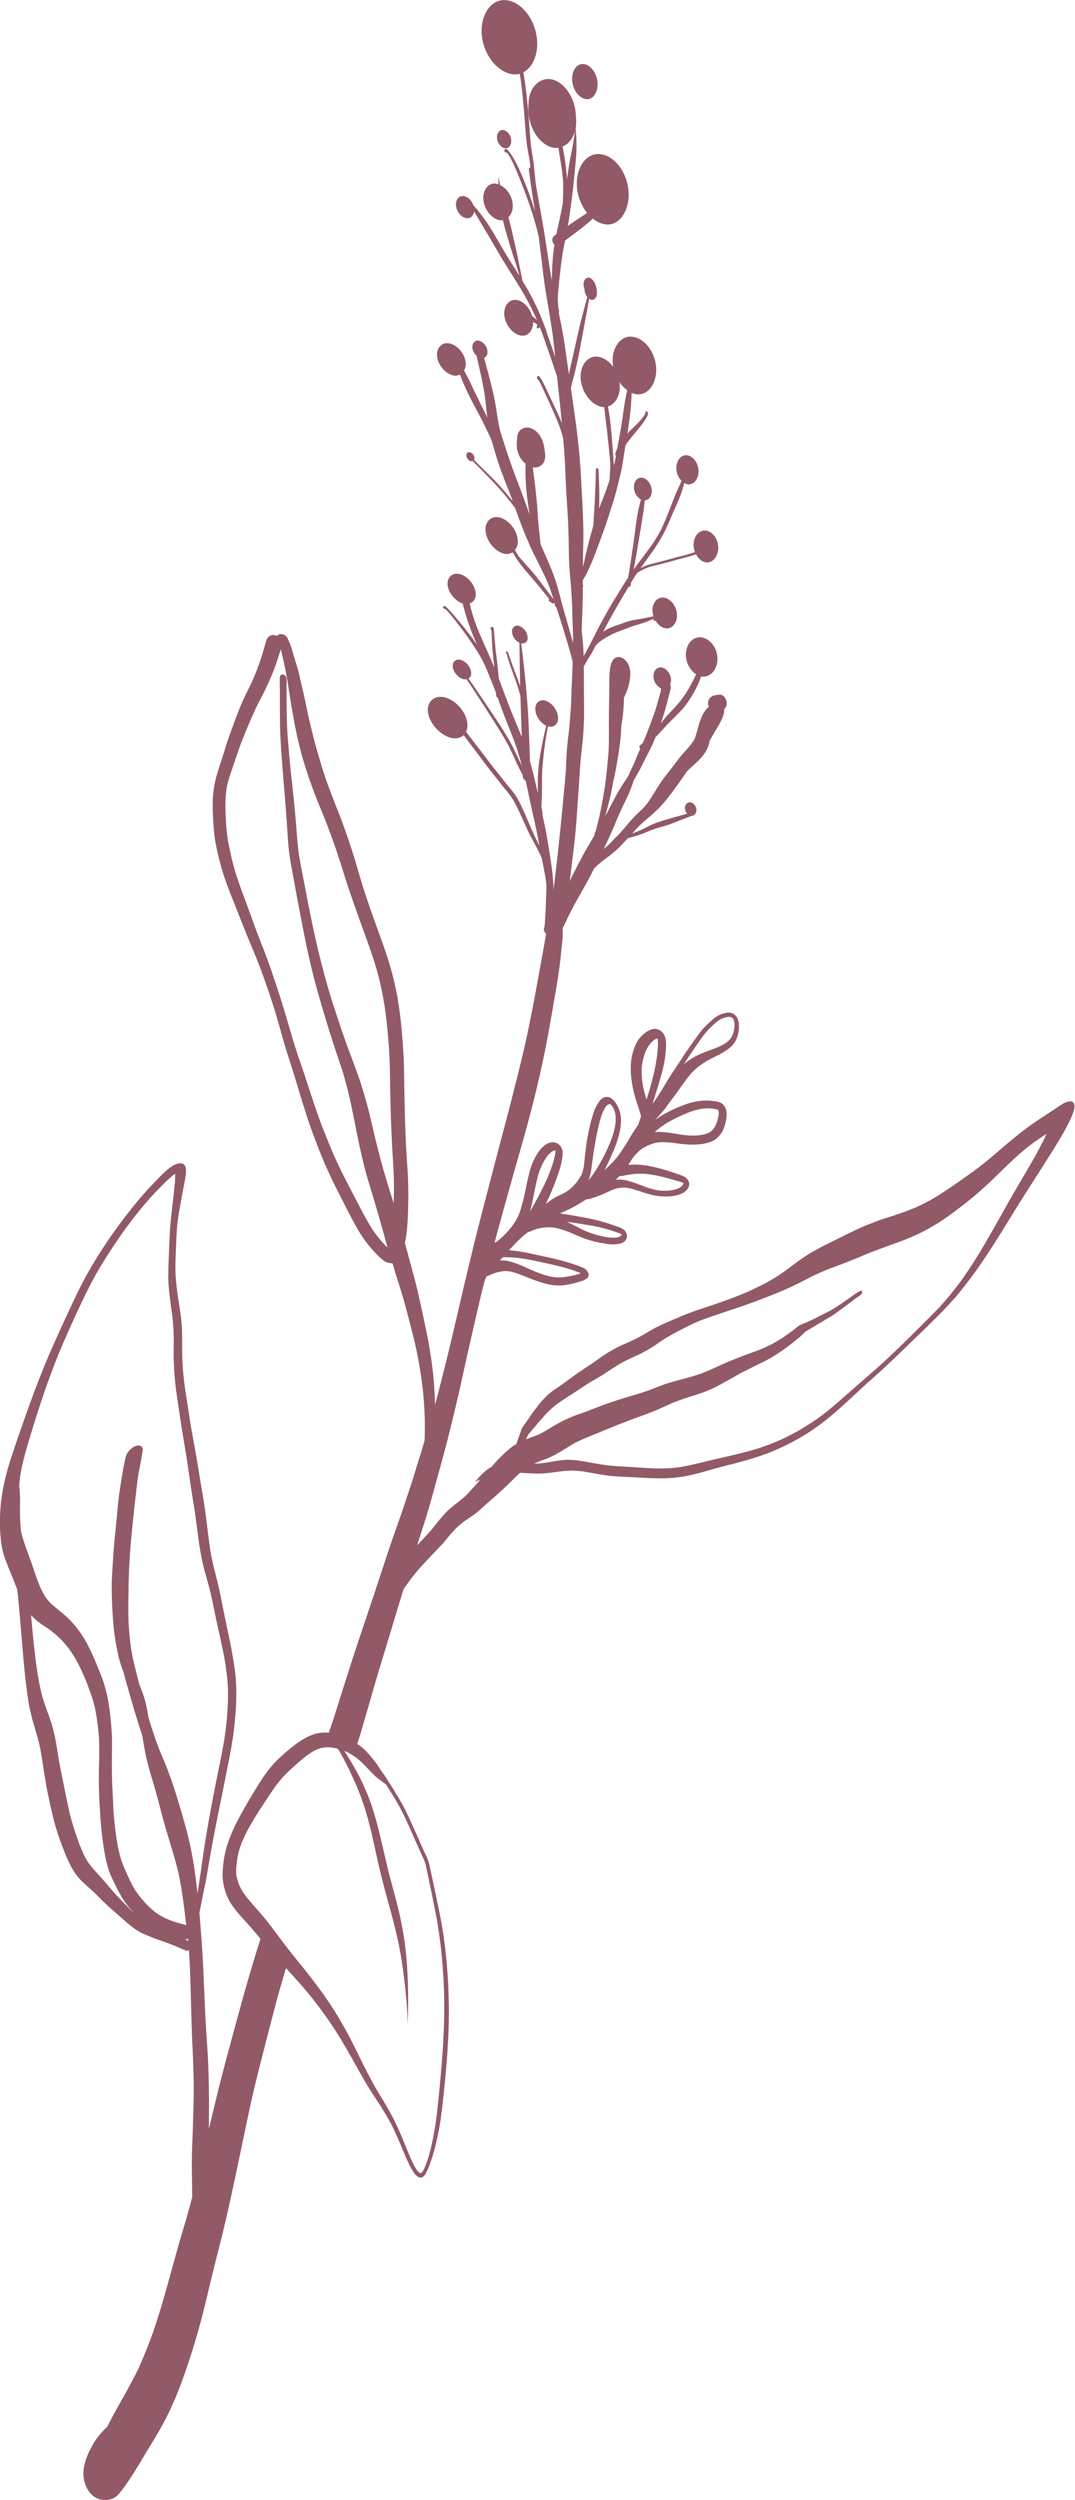 <?xml version="1.0" encoding="UTF-8" standalone="no"?><svg xmlns="http://www.w3.org/2000/svg" xmlns:xlink="http://www.w3.org/1999/xlink" data-name="Layer 1" fill="#925966" height="2190.6" preserveAspectRatio="xMidYMid meet" version="1" viewBox="649.3 191.6 942.3 2190.6" width="942.3" zoomAndPan="magnify"><g id="change1_1"><path d="M1007.13,1250.38c0-.14,0-.28,0-.42s0-.28,0-.43Z"/></g><g id="change1_2"><path d="M1111.66,664.66a.75.75,0,0,0,.06.13v0A.94.94,0,0,0,1111.66,664.66Z"/></g><g id="change1_3"><path d="M1111.13,625.09l0,.26c0,.13,0,.24,0,.37C1111.18,625.5,1111.15,625.3,1111.13,625.09Z"/></g><g id="change1_4"><path d="M1118.89,621.77s0-.11,0-.17,0-.29,0-.44C1118.84,621.36,1118.86,621.57,1118.89,621.77Z"/></g><g id="change1_5"><path d="M1247.91,812.72h0l.23-.24C1248.07,812.56,1248,812.63,1247.91,812.72Z"/></g><g id="change1_6"><path d="M1133.48,421.64c0,.06,0,.12,0,.18l0,.43C1133.45,422,1133.47,421.85,1133.48,421.64Z"/></g><g id="change1_7"><path d="M1206.9,649.91s0,0,0,0a3.23,3.23,0,0,0-.06.33C1206.86,650.14,1206.88,650,1206.9,649.91Z"/></g><g id="change1_8"><path d="M1097.36,313.94c.53,4.31-1.79,7.92-5.16,7.6s-6.59-4-7.16-8.38,1.76-7.9,5.14-7.63S1096.8,309.49,1097.36,313.94Z"/></g><g id="change1_9"><path d="M1163.68,278.53c-6-.28-11.75-7-12.74-15.48-1-8.21,3.23-15.53,9.29-15.38s11.87,7,12.79,15.58C1173.91,271.58,1169.67,278.8,1163.68,278.53Z"/></g><g id="change1_10"><path d="M652.27,1494.78s0,.07,0,.11c-.06.27-.1.53-.16.8Z"/></g><g id="change1_11"><path d="M659.69,1467.22c-.05.14-.09.28-.13.43s-.11.31-.16.47C659.5,1467.82,659.59,1467.51,659.69,1467.22Z"/></g><g id="change1_12"><path d="M802.4,1230v0s0,0,0,0h0Z"/></g><g id="change1_13"><path d="M649.35,1530.41c0,3.59.42,6.95.7,10.33a68.68,68.68,0,0,0,4.39,18.54c2.09,5.61,4.36,11,6.59,16.51,1.11,2.74,2.17,5.52,3.26,8.31.2,1.59.45,3.14.64,4.74,2,20.05,3.44,40.49,5.31,60.62.4,4.4.85,8.76,1.31,13.12,0-.16,0-.32,0-.49.74,7.52,1.8,14.76,2.91,22,.54,3.41,1.36,6.55,2.11,9.77.71,3,1.51,6,2.37,8.86,0,0,0-.06,0-.08.32,1.16.67,2.3,1,3.44,0,0,0,0,0,0a.32.32,0,0,0,0,.14.66.66,0,0,0,.05.15c.31,1.14.65,2.3,1,3.43,0,0,0-.08,0-.12a1.68,1.68,0,0,0,.06.24c0,.1.07.2.1.3h0c1.1,3.89,2.23,7.73,3.06,11.9q1.36,6.74,2.41,13.78c1.38,9.48,2.87,18.88,4.75,28,1,4.62,1.9,9.24,3,13.77,1.1,4.71,2.15,9.5,3.49,14,2.56,8.56,5.52,16.8,8.8,24.78,1,2.49,2.08,5,3.25,7.33a61.32,61.32,0,0,0,4,7.35,53.16,53.16,0,0,0,5.17,6.89c2,2,3.93,3.92,6,5.75l-.18-.13c.4.34.79.72,1.19,1.06-.12-.11-.23-.23-.35-.33,1.27,1.13,2.54,2.26,3.8,3.41,0,0-.06-.07-.11-.1,3,2.77,5.92,5.66,8.84,8.62s6,5.72,9.08,8.47,6.19,5.38,9.3,8.12a120.41,120.41,0,0,0,9.47,7.93c.82.58,1.6,1.24,2.46,1.75,1,.6,2,1.21,3,1.83a44.81,44.81,0,0,0,5.61,2.61c3.81,1.66,7.67,3.31,11.71,4.63s8.33,2.91,12.44,4.57c1.87.75,3.75,1.53,5.6,2.33,1.41.58,2.81,1.17,4.2,1.8l1.1.48a2.27,2.27,0,0,0,1.68,0c.26-.08.51-.19.79-.3a1.43,1.43,0,0,0,.2-.14c.26,4.39.53,8.8.75,13.24.72,16.62,1.08,33.6,1.57,50.77.22,8.22.58,16.47,1,24.76.4,8.58.68,17.23.83,26,.14,8.58,0,17.36-.25,26.16-.23,9.09-.58,18.26-.92,27.49-.32,8.42-.54,16.86-.4,25.3.12,7.57.3,15.16.27,22.85-1,3.75-2,7.52-3,11.27-3.11,11.28-6.64,22.46-9.81,33.78-3.47,12.37-6.85,24.83-10.34,37.24-3.43,12.24-7.19,24.29-11.22,36.27-4,11-8.24,21.72-13,32.17-6,12.15-12.56,23.62-19,35.12-2.82,5-5.49,10.17-8.1,15.3-1.68,1.58-3.34,3.24-4.94,5a63.37,63.37,0,0,0-8.78,12.61c-5.41,9.79-9.85,22.53-5.25,33.47a23.46,23.46,0,0,0,5.54,8.55,16.27,16.27,0,0,0,10.84,4.53H741c4.22,0,8.67-1.08,11.92-4.73a81,81,0,0,0,6.07-7.74c3.07-4.31,6-8.79,8.89-13.4,4.78-7.7,9.38-15.64,14.19-23.45,5.32-8.63,10.41-17.46,15-26.88A319.7,319.7,0,0,0,810.32,2274a646.8,646.8,0,0,0,19.85-67.54c2.74-11.36,5.43-22.72,8.25-34,3-11.79,6-23.5,8.73-35.21,8-34.7,14.72-69.11,22-102.54,3.64-16.6,7.86-32.84,11.95-48.86q5.9-23.13,11.86-45.58,3.48-12.18,7-24.11c1.57,1.69,3.13,3.42,4.71,5.14,0,0,0,0,0,0,6.66,7.3,13.26,14.9,19.67,23,6,7.65,11.83,15.76,17.48,24.24,2.72,4.27,5.46,8.55,8.09,13q4.08,7,8.1,14.09c2.66,4.71,5.3,9.53,8,14.25,2.89,5,5.76,10,8.89,14.83-.07-.1-.14-.21-.21-.3l4.15,6.38-.19-.29c.12.2.23.38.35.55-.05-.09-.13-.19-.18-.28,1.37,2.14,2.77,4.24,4.15,6.37,0,0,0,0,0,0,1.84,3,3.68,5.86,5.45,8.92s3.34,6,4.94,9.12c1.19,2.5,2.42,5,3.54,7.55,1.32,3,2.62,6,3.9,9.07s2.55,6,3.82,9.05c1,2.38,2.08,4.74,3.19,7a46.11,46.11,0,0,0,5.26,8.88c1.19,1.48,3,2.86,4.55,3h.15c1.7.12,3.2-1.19,4.18-2.76a45.15,45.15,0,0,0,3.53-7.33,143.51,143.51,0,0,0,5-15.85c1.38-5.27,2.49-10.66,3.57-16,1.13-5.66,1.85-11.52,2.59-17.3.67-5.35,1.23-10.76,1.77-16.12.59-5.8,1.22-11.55,1.69-17.33.59-7,1.23-14,1.59-21,.2-3.53.44-7,.57-10.55s.36-7.07.39-10.6c0,.06,0,.13,0,.18,0-.21,0-.4,0-.6v0q0-4.11.11-8.2s0,0,0,0c0-.25,0-.48,0-.72v0c0-.11,0-.21,0-.31a0,0,0,0,1,0,0c.06-5.62-.12-11.29-.29-16.91-.15-5-.35-10.06-.73-15.07q-.39-5.23-.77-10.42c-.18-2.55-.5-5.12-.75-7.67-.23-2.33-.45-4.64-.76-7q-.7-5.31-1.42-10.58c-.29-2.31-.75-4.62-1.11-6.93s-.69-4.49-1.14-6.73c-1.12-5.63-2.24-11.22-3.42-16.8q-1.65-7.9-3.33-15.76-.92-4.26-1.82-8.52c-.59-2.73-1.07-5.46-1.79-8.16a43.31,43.31,0,0,0-1.48-4.47c-.58-1.47-1.29-2.89-2-4.29-2.25-4.83-4.34-9.74-6.48-14.56-3.58-8-7.06-16-10.94-23.76-2.47-5-5.21-9.7-8.06-14.3-1.43-2.33-2.82-4.65-4.28-6.92-1.64-2.54-3.26-5.08-4.9-7.6-1.46-2.25-3-4.42-4.58-6.61-.09-.13-.19-.28-.3-.42-2.13-3.93-5-7.21-7.64-10.57-1.28-1.61-2.72-3.06-4.06-4.57a48.8,48.8,0,0,0-4.35-4.07,43.28,43.28,0,0,0-3.94-2.73c.32-1,.65-2,1-3,2.5-7.78,4.61-15.68,6.93-23.38,2.34-7.86,4.5-15.75,6.77-23.49,4.6-15.78,9.34-31.11,13.91-46.2,4-13.37,8-26.53,11.95-39.44a182.35,182.35,0,0,1,14.37-18.79c5.21-5.7,10.45-11.2,15.58-16.64l4.35-4.55c1.33-1.37,2.47-3,3.68-4.45,2.22-2.73,4.54-5.29,6.88-7.83a68.92,68.92,0,0,1,8.53-7.48c3.32-2.27,6.67-4.41,9.84-6.8,2.9-2.17,5.51-4.75,8.2-7.13,5.76-5.13,11.54-10.12,17.13-15.28a1.7,1.7,0,0,1-.14.1c4.34-4,8.37-8.31,12.64-12.31.39-.33.81-.64,1.2-1,5.55.33,11.11.7,16.56.68,6.12,0,11.85-1,17.69-1.74l-.11,0,3.47-.44c2.93-.25,5.9-.37,8.9-.45,3.13.2,6.27.38,9.53.91,1.54.27,3.11.54,4.66.79,6.91,1.29,13.91,2.57,20.79,3.17,7,.61,14,.77,21.19,1.17,7.37.38,14.85.86,22.3.77a115.71,115.71,0,0,0,21.76-2.23c7-1.43,13.86-3.43,20.89-5.43,7.38-2.1,15.09-4,22.91-6.06,7.14-1.91,14.37-4,21.64-6.5,3.47-1.17,6.94-2.54,10.35-4,3.71-1.64,7.53-3.24,11.21-5.14a192.83,192.83,0,0,0,22.13-12.82c3.7-2.57,7.45-5.19,11-8,3.82-3,7.54-6.11,11.26-9.38,6.59-5.78,13.11-11.91,19.87-18.17,7-6.51,14.61-13,22.09-20,6.81-6.33,13.66-12.94,20.67-19.81l-.19.2c7.38-7.06,14.94-14.34,22.63-22,4.08-4,8.19-8.15,12.16-12.5,2.18-2.39,4.39-4.8,6.57-7.25,2-2.19,3.75-4.57,5.59-6.86,15.36-19.06,28.45-40.07,41.89-62q9.52-15.51,20.07-31.91c7.27-11.39,14.86-23.13,22.21-35.22,2.91-4.76,5.59-9.53,8.08-14.31a105.28,105.28,0,0,0,4.46-9.67c1.22-3,2.1-6.42,1.54-8.3-.47-1.64-1.26-3.17-3.41-3a15.13,15.13,0,0,0-7.41,2.6c-2.33,1.47-4.69,3.1-7,4.64-5.55,3.68-11.08,7.22-16.52,10.92-5.6,3.81-11.24,8.09-16.62,12.42-8.23,6.64-16,13.49-23.71,20l.12-.11c-.16.12-.3.25-.45.37-8.72,7.29-17.57,13.51-26.17,19.51-8.29,5.8-16.43,11.24-24.53,16-4.26,2.3-8.46,4.41-12.69,6.37-9.26,3.91-18.35,6.94-27.26,9.73-5.26,1.65-10.38,3.72-15.45,5.67-5.37,2.06-10.47,4.61-15.53,7-4,1.89-7.89,3.91-11.75,5.85-4.43,2.24-8.92,4.28-13.14,6.57s-8.37,4.38-12.23,6.9c-3.47,2.27-6.81,4.52-10,6.92-2.76,2.07-5.48,4.09-8.19,6.09a156.23,156.23,0,0,1-17,10.92c-6.26,3.38-12.54,6.4-18.82,9.15-13.53,5.8-27,10.19-39.9,14.49-6.72,2.25-13.09,4.7-19.28,7.34-6,2.56-12,5-17.64,7.77-7,3.37-13.21,7.78-20,11.08-3.54,1.72-7.11,3.32-10.69,4.87a118.6,118.6,0,0,0-10.61,5.4h0l-.27.16-.21.11.05,0-.08,0h0c-5.11,2.91-9.76,6.41-14.5,9.7s-9.5,6.29-14.15,9.51-9.1,6.74-13.75,10-9.58,6.17-13.64,10.18a67.65,67.65,0,0,0-5.75,6.08c-2,2.54-4,5.12-5.94,7.77-1.76,2.39-3.45,4.89-5.15,7.34l-2.41,3.43c-.4.57-.8,1.13-1.19,1.7a25.7,25.7,0,0,0-1.42,2.19,9.64,9.64,0,0,0-.73,2.08c-1.14,3.33-2.35,6.63-3.58,9.9-.21.58-.35,1.21-.56,1.81-.67.42-1.44.66-2.08,1.12-7.33,5.21-13.59,11.85-19.73,18.82-5.58,3-10,7.86-14.19,13,0,0,0,.06,0,.08h0c1.47-.77,3-1.4,4.55-2-4.15,4.78-8.37,9.56-12.85,14.11-5.08,4.75-11,8.52-16.1,13.48a106,106,0,0,0-7.37,8.23c-2.27,2.72-4.47,5.55-6.68,8.41q-4.47,4.83-9.05,9.74c-1.15,1.23-2.28,2.5-3.44,3.75,1.89-6,3.81-11.9,5.71-17.79,4.41-13.69,8.18-27.58,11.93-41.25s7.47-26.94,10.77-40.44c3.62-14.77,7.22-29.35,10.42-44.06q4.88-22.41,9.92-44.29c2.88-12.62,5.74-25.17,8.78-37.55.49-2,1-4,1.51-5.94.09-.28.2-.57.3-.85a28.68,28.68,0,0,1,1.55-3.57c2.92-1.14,5.73-2.47,8.73-3.42,0,0,0,0,0,0h0l.13,0,0,0a43.68,43.68,0,0,1,5.92-1.19,24.13,24.13,0,0,1,2.83-.08,33.68,33.68,0,0,1,3.35.42c1.53.33,3.07.79,4.61,1.24,3.61,1.25,7.21,2.67,10.82,4.1a130.19,130.19,0,0,0,15.15,5.22,45.72,45.72,0,0,0,14.69,1.61,59.82,59.82,0,0,0,8-1.39,80,80,0,0,0,8.25-2.19,17.84,17.84,0,0,0,5.2-2.38,4.52,4.52,0,0,0,1.48-1.59,3.45,3.45,0,0,0,.26-2.52,9.35,9.35,0,0,0-1-2.21,7.94,7.94,0,0,0-2-2.16,10.23,10.23,0,0,0-2.44-1.32c-.85-.38-1.68-.65-2.53-1-2.09-.76-4.18-1.5-6.27-2.2-3.68-1.26-7.33-2.23-11-3.23s-7.22-1.72-10.81-2.54c-3.35-.74-6.69-1.52-10-2.21a.71.71,0,0,1,.14,0c-2.62-.53-5.26-1.09-7.89-1.65-2.45-.5-4.86-.84-7.28-1.25s-4.52-.6-6.78-.87c-.66-.08-1.29-.11-1.94-.17l2.79-2.93c1.8-1.88,3.55-3.82,5.43-5.58,1.23-1.13,2.4-2.37,3.67-3.46,1.69-1.36,3.38-2.71,5.06-4.08l.11-.08a3.81,3.81,0,0,0,.47.07,5.14,5.14,0,0,0,1.63-.55l-.08,0a39.08,39.08,0,0,1,4.7-1.82h0l1.35-.38a64.9,64.9,0,0,1,6.53-1.11c1.6-.09,3.2-.18,4.86-.13a38.46,38.46,0,0,1,5,.66c2.51.56,5,1.32,7.58,2.15l3.84,1.47c1.35.51,2.72,1.16,4.08,1.75,2.75,1.18,5.5,2.37,8.26,3.47,1.33.53,2.67.91,4,1.37s2.62.75,3.93,1.11a69.68,69.68,0,0,0,7.42,1.65,2.52,2.52,0,0,0-.37,0l5.13.82a30.56,30.56,0,0,0,12.12-.19c3.26-.83,6.8-3.34,5.77-8a7.63,7.63,0,0,0-2.77-4.3,19.87,19.87,0,0,0-5.08-2.44c-2-.73-3.88-1.4-5.82-2.06-4-1.37-8-2.44-12-3.54-2-.54-3.93-.9-5.87-1.34s-3.82-.75-5.74-1.14c-6.57-1.3-13.07-2.26-19.56-3.4l-1.55-.35c2.4-1,4.81-2.08,7.18-3.2a149.36,149.36,0,0,0,15.39-8.8l.54-.33a8.54,8.54,0,0,0,3.68-.59,103.63,103.63,0,0,0,9.9-3.48c3.34-1.43,6.58-3.06,10-4.43,1.33-.43,2.65-.82,4-1.18a41,41,0,0,1,4.47-.5,27.36,27.36,0,0,1,2.84.13c1.11.14,2.18.34,3.29.58,3.79,1,7.6,2.23,11.43,3.45,1.94.62,3.87,1.2,5.82,1.76a50.93,50.93,0,0,0,16.08,1.86c4.91-.19,9.88-1.07,13.87-3.57a10.6,10.6,0,0,0,4-4.38,6.6,6.6,0,0,0,0-5.57,8.59,8.59,0,0,0-1.82-2.47,10.3,10.3,0,0,0-2.57-1.67,36.83,36.83,0,0,0-4.76-1.81c-1.81-.66-3.6-1.27-5.42-1.87a160.81,160.81,0,0,0-19.73-5.33,66.72,66.72,0,0,0-18.47-1c1-1.49,2-3,2.91-4.56.32-.45.62-.91.94-1.36.76-1,1.53-2,2.36-2.91s1.8-1.91,2.74-2.85c.69-.56,1.37-1.15,2.07-1.72a20,20,0,0,1,2-1.36c1.43-.78,2.84-1.54,4.31-2.28a45.53,45.53,0,0,1,5.58-2,30.89,30.89,0,0,1,3.67-.66,36.67,36.67,0,0,1,4-.19c3.65.13,7.34.41,11.11.9a113.78,113.78,0,0,0,11.88,1.19l3.53.08c1,0,2-.11,3-.18a40,40,0,0,0,12.18-2.31,18.48,18.48,0,0,0,6-3.78A21.76,21.76,0,0,0,1283,1182a35.82,35.82,0,0,0,2.33-7.08,26.62,26.62,0,0,0,.85-8.43,11.77,11.77,0,0,0-2.37-6.29,9.48,9.48,0,0,0-5.82-3.3c-1.57-.33-3.16-.47-4.72-.65a43.51,43.51,0,0,0-7.19-.24,55.2,55.2,0,0,0-15.09,3.06c-2,.67-3.93,1.5-5.88,2.22-1.73.64-3.38,1.47-5.06,2.2s-3.41,1.65-5.08,2.48a89.14,89.14,0,0,0-9.13,5.41c-.84.57-1.64,1.19-2.45,1.79,1.63-1.8,3.25-3.61,4.89-5.44,1-1.08,2-2.15,2.91-3.29.54-.66,1.1-1.3,1.58-2,.3-.46.57-.94.86-1.4.67-1,1.43-1.81,2.12-2.76.87-1.18,1.73-2.38,2.61-3.56,1.9-2.49,3.76-5,5.61-7.63s3.73-5.13,5.6-7.74,3.75-5.07,5.82-7.47c1.4-1.43,2.82-2.82,4.33-4.14a84.35,84.35,0,0,1,8.7-6.19c3-1.72,6.15-3.22,9.3-4.84a56.82,56.82,0,0,0,11.5-7.16,22.41,22.41,0,0,0,4.39-5.09,22.84,22.84,0,0,0,2.7-7,27.88,27.88,0,0,0,.73-7.08,15.91,15.91,0,0,0-1.47-6.64,8.31,8.31,0,0,0-9.63-4.62,27.23,27.23,0,0,0-5.69,1.7,21.8,21.8,0,0,0-5.81,3.79c-1.59,1.34-3.14,2.74-4.64,4.17s-2.87,2.81-4.25,4.27a44.88,44.88,0,0,0-3,3.71c-1.21,1.65-2.4,3.29-3.59,4.94-4.17,5.85-8.32,11.62-12.13,17.56-.95,1.46-1.91,2.91-2.84,4.37h0c-1,1.45-1.9,2.87-2.82,4.29l.08-.13c-.86,1.31-1.73,2.59-2.58,3.88l0-.08c-1.83,2.81-3.63,5.63-5.34,8.53-1.53,2.54-3,5.13-4.57,7.62-2.43,3.89-5,7.63-7.49,11.36.09-.25.15-.5.23-.75,2.12-6.9,4.25-13.84,6.34-20.86,1.21-4.13,2.39-8.3,3.29-12.65a108.23,108.23,0,0,0,1.77-12.31c.17-1.86.24-3.77.25-5.7a26.8,26.8,0,0,0-.18-3.44,14.5,14.5,0,0,0-2-5.8,9.94,9.94,0,0,0-4.7-3.83,8.53,8.53,0,0,0-6.18,0,19.55,19.55,0,0,0-6.17,3.63,30.46,30.46,0,0,0-3.77,3.68,24.32,24.32,0,0,0-3.18,4.85,47.42,47.42,0,0,0-3.74,11.2c-1.66,7.77-1.18,16.54.33,25.34,1.21,7,3.52,14.07,5.81,21-.08-.24-.16-.46-.23-.69.77,2.37,1.48,4.73,2.09,7.08-.41,1.22-.82,2.45-1.24,3.65s-.93,2.6-1.41,3.88c-1.43,2.13-2.86,4.24-4.24,6.39-1.8,2.79-3.47,5.7-5.19,8.53s-3.44,5.48-5.22,8.14c-1,1.49-2,2.93-3.11,4.37-1.48,1.81-3,3.59-4.54,5.29s-3.26,3.26-4.91,4.85l-2.2,1.9.2-.36c.55-1,1-2.08,1.55-3.11l2.13-4.3c0,.06-.08.12-.11.18.83-1.67,1.56-3.42,2.33-5.14q1-2.16,1.87-4.37a98.72,98.72,0,0,0,3.69-10c.34-1.17.67-2.35,1-3.51a50.77,50.77,0,0,0,1.26-6,44.8,44.8,0,0,0,.53-7.51,25.35,25.35,0,0,0-1.27-7.9c-1.5-4.38-4.65-10.23-9-11.65-4.59-1.49-7.38,1.51-9.5,4.55a39,39,0,0,0-4.65,10.16c-.57,1.82-1.16,3.61-1.64,5.49-.93,3.49-1.78,7-2.47,10.67-.74,3.91-1.5,7.83-2,11.87s-1,7.9-1.37,11.89c-.21,2.13-.47,4.23-.76,6.3a39.83,39.83,0,0,1-.89,4,27.15,27.15,0,0,1-1.39,3.46,51.14,51.14,0,0,1-4.82,7.07l-2.19,2.39c-.69.75-1.47,1.39-2.21,2.07-.93.74-1.84,1.47-2.82,2.14s-2.15,1.35-3.26,2c-1.88.92-3.78,1.8-5.67,2.7a36.64,36.64,0,0,0-5.41,3.29c-1.52,1.09-3,2.22-4.52,3.3l.82-1.8c1.47-3.17,3-6.32,4.34-9.6s2.66-6.37,3.83-9.7,2.46-6.68,3.41-10.23a58.89,58.89,0,0,0,2.24-11.46,14.8,14.8,0,0,0-.4-5,9,9,0,0,0-3.91-5.06,8.13,8.13,0,0,0-5.57-1.09,13,13,0,0,0-5.67,2.55,24.75,24.75,0,0,0-4.16,4.09,28.06,28.06,0,0,0-2.76,3.89c-.89,1.55-1.8,3.06-2.57,4.72s-1.46,3.18-2.07,4.89-1.2,3.42-1.68,5.25c-.8,3-1.5,6-2.19,9.11-.58,2.66-1.09,5.36-1.65,8-1.17,5.68-2.59,11.19-4.18,16.58-.41,1.13-.79,2.29-1.21,3.42a37.61,37.61,0,0,1-1.57,3.54c-.52.95-1.06,1.91-1.59,2.85s-1,1.61-1.57,2.4-1.18,1.78-1.84,2.61c-.81,1-1.6,2-2.39,3a.09.09,0,0,1,0-.06c-1.15,1.27-2.27,2.59-3.48,3.79s-2.74,2.67-4.16,3.94a46.13,46.13,0,0,1-4,3c-.32.2-.66.39-1,.58.48-1.81.92-3.62,1.4-5.42,7-26,14.26-51.75,21.6-77.44,7.81-27.33,15.06-55.13,20.95-84.27,2.7-13.44,5.14-27.11,7.51-40.94,2.52-14.72,5.29-29.48,6.75-45.06.27-2.94.6-5.82.92-8.72.13-1.28.28-2.55.4-3.84a73.49,73.49,0,0,0,.17-8.82c0-.52,0-1,.07-1.52a29.49,29.49,0,0,0,1.7-3.37c.45-.94.91-1.87,1.37-2.82.93-1.92,1.8-3.89,2.79-5.79,1.93-3.75,3.82-7.56,5.9-11.22,4.16-7.33,8.35-14.75,12.44-22.38,1.09-2,2.12-4.16,3.16-6.25,1-1,1.87-2,2.85-2.88,2-1.82,4.07-3.49,6.2-5.13,2.43-1.82,4.88-3.65,7.28-5.58a80,80,0,0,0,6.43-5.83c2.31-2.31,4.53-4.76,6.78-7.21.49-.16,1-.34,1.46-.49l3.15-.93c1.7-.49,3.41-1,5.07-1.52,1.85-.6,3.7-1.22,5.5-2s3.71-1.54,5.59-2.33l-.07,0,.1,0a.36.36,0,0,0,.09,0l0,0c1.25-.46,2.48-.94,3.75-1.35.68-.21,1.37-.45,2.08-.65.9-.27,1.81-.52,2.73-.78,1.26-.37,2.52-.68,3.77-1.09,1.64-.51,3.26-1.05,4.88-1.63,2.71-1,5.39-2.13,8.13-3.16l4.14-1.58c1.53-.58,3.08-1.12,4.58-1.79.17-.08.23-.28.35-.42,2.61.44,4.85-1.74,5-4.79.11-3.27-2.12-6.33-4.87-7s-5.14,1.59-5.25,4.74a7.45,7.45,0,0,0,1.87,5c-.16.06-.32.13-.48.18l-2.58.83h0c-3.08.89-6.18,1.7-9.22,2.58s-6.16,1.8-9.2,2.74l-2.55.79c-.91.28-1.81.62-2.72.92-.68.23-1.33.53-2,.8s-1.33.52-2,.83l-2.23,1.05c-.81.38-1.6.82-2.38,1.23-1.26.64-2.5,1.29-3.76,1.89-2.3,1.06-4.63,2-7,2.92-.68.26-1.34.54-2,.8.78-.88,1.58-1.72,2.36-2.6,2.45-2.76,5.07-5.3,7.76-7.8,2.29-1.95,4.61-3.87,6.9-5.88,1.45-1.26,2.86-2.58,4.27-3.9,1-1,2.12-2,3.11-3.11,2.19-2.44,4.42-4.86,6.49-7.51s4.32-5.53,6.39-8.44l0,.06c1.07-1.48,2.15-3,3.21-4.47l-.13.18c0-.07.09-.12.13-.18l-.11.16a1.77,1.77,0,0,1,.12-.17l0,0,0-.06c.16-.24.35-.49.52-.72l-.29.39c.7-1,1.41-2,2.1-2.94a.86.86,0,0,0-.07.1l.1-.15.11-.14a.36.36,0,0,0-.07.1.43.43,0,0,1,.07-.1.36.36,0,0,0-.07.1l.11-.16s.06-.09.1-.13a.18.18,0,0,0,0,.07l.09-.14h0l2-2.87v0l.39-.56.22-.32s0,0,0,0l.08-.12.2-.29-.06.09c.2-.27.39-.56.58-.83l-.28.39c.38-.54.68-1.16,1-1.71l.15-.15-.1.1c.05,0,.09-.11.14-.15.39-.42.79-.83,1.17-1.25-.15.17-.31.36-.48.52,2.25-2.29,4.56-4.49,7-6.62a58.54,58.54,0,0,0,7.19-7.61,27.07,27.07,0,0,0,5.29-11.08c.11-.53.23-1.08.32-1.62.8-1.32,1.56-2.68,2.32-4,1-1.72,2-3.4,3-5.12a97.44,97.44,0,0,0,5.8-10.69,29.19,29.19,0,0,0,1-2.9,11.52,11.52,0,0,0,.53-4.73,7,7,0,0,0,2.23-6c-.34-3.7-3.27-7.12-6.37-6.78a22.11,22.11,0,0,0-4.15.62,8.09,8.09,0,0,0-3.77,1.82,14.13,14.13,0,0,0-1,1.17c-1.39,1.88-1.34,4.62-.38,6.88a28.06,28.06,0,0,0-5,6.38,56.14,56.14,0,0,0-4.08,10.69c-.94,3.05-1.69,6.19-2.63,9.21-.27.73-.58,1.46-.88,2.16s-.85,1.56-1.32,2.32a72.62,72.62,0,0,1-6.66,8.11c.18-.19.36-.37.53-.56a100,100,0,0,0-7.33,8.66c-2.19,3-4.4,5.85-6.64,8.67-2.48,3.1-4.88,6.23-7.16,9.47-2.17,3.09-4.19,6.32-6.19,9.52-2.26,3.64-4.47,7.28-6.94,10.62a1.47,1.47,0,0,0,.1-.13,1.71,1.71,0,0,1-.11.14,1.67,1.67,0,0,0-.12.16,1.25,1.25,0,0,1,.09-.12c-1.32,1.65-2.72,3.16-4.11,4.69-.88.8-1.79,1.57-2.66,2.39q-3.64,3.43-7,7.16c-2.07,2.29-4,4.69-6,7-1.44,1.72-2.93,3.39-4.39,5.05-1.33,1.31-2.68,2.57-4,3.91-1.08,1.15-2.09,2.38-3.16,3.53-.43.4-.81.84-1.24,1.24-1.68,1.58-3.48,3-5.26,4.41,3.74-7.51,7.24-15.31,10.59-23.38,1.75-4.21,3.55-8.39,5.47-12.52s4-7.95,5.8-12.13c1.68-3.87,3.13-7.94,4.53-12.07,1.8-3.21,3.66-6.4,5.45-9.67,2-3.74,3.87-7.7,5.82-11.57,1.59-3,3.19-6.05,4.64-9.25,1.09-2.38,2.09-4.84,3.09-7.31.76-.74,1.54-1.45,2.28-2.24s1.58-1.72,2.37-2.58c1.82-2,3.66-4,5.5-6.05l-.19.21c2.32-2.39,4.68-4.73,7.08-7.08s4.63-4.69,6.88-7.2a52.66,52.66,0,0,0,3.34-4.15c1-1.43,2.09-2.89,3.06-4.42,1.07-1.71,2.1-3.45,3.12-5.24s1.85-3.45,2.76-5.22a62.7,62.7,0,0,0,3.81-9.34c.11,0,.21.11.32.13,7.51,1.34,13.92-6,14-15.25.09-9.51-6.19-17.74-13.76-19s-13.89,5.83-13.92,15c0,7.34,3.8,14,9,17.3-.42.91-.89,1.77-1.29,2.68a132.61,132.61,0,0,1-8.41,15q-1.83,2.66-3.74,5.18c-1.28,1.71-2.69,3.27-4.07,4.82a2.5,2.5,0,0,0,.22-.24c-.34.38-.67.75-1,1.12.09-.07.15-.17.24-.23-.49.52-1,1-1.44,1.56.08-.08.14-.17.22-.25-2.18,2.39-4.43,4.64-6.54,7.06-1.77,2.07-3.45,4.21-5.16,6.3,1.22-3.44,2.39-7,3.42-10.6.89-3.12,1.76-6.3,2.6-9.49.76-2.86,1.44-5.78,2.22-8.65a7.92,7.92,0,0,0,.17-4.76,4.74,4.74,0,0,0-.26-.5,9.33,9.33,0,0,0,.82-3.74c0-5.16-3.44-10-7.66-11.1s-7.73,2.49-7.76,7.47a11.89,11.89,0,0,0,6.56,10.64c0,.85-.13,1.67-.08,2.53-.5,1.76-1,3.52-1.52,5.26-1.22,4.27-2.38,8.57-3.7,12.71a1.27,1.27,0,0,1,.08-.23l-.12.35a1.89,1.89,0,0,0-.06.18,1,1,0,0,1,0-.14c-2.28,6.65-4.74,13.11-7.22,19.45-1,2.67-2.16,5.27-3.29,7.84l-.09.07c-.77.7-1.57,1.36-2.34,2a2.18,2.18,0,0,0-.08,2.73c.09.12.21.15.3.25-.84,1.87-1.7,3.72-2.48,5.63-1.23,3-2.48,6-3.78,8.9-1.22,2.76-2.56,5.4-3.72,8.17-.2.47-.41.93-.61,1.39-1.73,2.57-3.46,5.1-5.11,7.68-4.86,7.61-9,15.78-13.07,23.8-.61,1.21-1.31,2.34-1.93,3.53,1.67-6.3,3.36-12.65,4.84-19.17.9-4,1.64-8,2.36-12.12.12-.59.29-1.15.41-1.74,0,.06,0,.13,0,.19.13-.58.25-1.16.38-1.75a10.79,10.79,0,0,0,.3-1.44c0-.15.06-.3.1-.46,0,.13-.06.24-.09.38.63-2.92,1.17-5.87,1.7-8.85s1-5.92,1.51-8.92c1-6.4,1.88-12.9,2.34-19.64,0,.14,0,.28,0,.41,0-.2,0-.39,0-.59v.12c.12-1.78.14-3.59.24-5.39.42-2.56.84-5.12,1.18-7.73.51-4,.84-8.06,1-12.21.09-1.67.12-3.35.13-5,.92-1.73,1.68-3.59,2.45-5.47a41.36,41.36,0,0,0,2-6.72c.86-3.91,1.58-8,.78-12.51a15.17,15.17,0,0,0-3.82-7.88c-2.29-2.38-5.21-3.53-7.63-2.8-4.9,1.49-6.07,8.43-6.38,14.17-.28,5.06-.21,10.23-.25,15.35-.09,8.93-.33,17.75-.37,26.58,0,9.13.19,18.26-.31,27.09-.77,9.66-1.68,19.15-2.94,28.4-.64,4.73-1.49,9.33-2.3,13.92s-1.68,8.91-2.59,13.28c-.08.34-.15.69-.23,1,0-.1.05-.2.08-.3-1,4-2,8-3,12-.11.29-.2.59-.31.87a0,0,0,0,0,0,0c-.23.54-.45,1.09-.68,1.64-.1.23-.24.44-.33.71a2.33,2.33,0,0,0,0,1c0,.08.11.09.13.17-3.88,6.44-7.66,12.85-11.19,19.45q-2.86,5.36-5.63,10.76c-1.64,3.16-3.24,6.37-4.69,9.69l.06-.15-.3.7c.71-5.89,1.36-11.85,2.09-17.77.92-7.3,1.79-14.63,2.57-22.07,1.11-10.58,1.69-21.51,2.5-32.4.79-10.66,1.39-21.48,2.18-32.3.35-3.64.71-7.3,1.13-10.92.38-3.43.76-6.85,1.07-10.32.36-3.91.52-7.92.72-11.92.15-3.23.23-6.51.24-9.8,0-7.65-.13-15.4-.18-23.15,0-5.84,0-11.7-.1-17.61,1.18-2,2.33-4.14,3.57-6.15,1.73-2.84,3.51-5.68,5.12-8.68.66-1.22,1.3-2.45,2-3.68h0c.39-.39.76-.79,1.14-1.2l-.09.09.13-.13,0,0,0,0a37.07,37.07,0,0,1,4.53-3.6,86.31,86.31,0,0,1,9.28-5.27c1.31-.59,2.62-1.18,4-1.68s3-1.08,4.42-1.65l4.26-1.68c1.49-.57,3-1.09,4.48-1.64,1.22-.37,2.44-.76,3.67-1.12,1.65-.5,3.29-1,4.93-1.55,2.86-.94,5.66-2,8.45-3.22,0,0-.09,0-.1,0,.63-.23,1.25-.46,1.91-.65l-.06,0a1,1,0,0,0-.3,1.31c.22.51.73.84,1.11.63l.49-.28c2,3.3,4.85,5.85,8.11,6.61,5.84,1.36,10.72-4,10.7-11.23,0-7.4-5-14.15-10.87-15.43s-10.73,4-10.66,11.11a17.06,17.06,0,0,0,.88,5.18c-1,.17-2,.36-3,.56l-2.69.57c-1.61.36-3.24.69-4.88,1-1.89.31-3.77.64-5.66.93-.66.1-1.32.27-2,.4s-1.51.3-2.24.51-1.69.46-2.53.71-1.85.63-2.76.94c-1.53.51-3,1.07-4.53,1.61s-2.8.89-4.16,1.4c-1.58.61-3.14,1.26-4.68,2a49.75,49.75,0,0,0-5,2.92c.82-1.56,1.63-3.12,2.46-4.69s1.55-2.84,2.34-4.28,1.47-2.74,2.23-4.09q2.92-5.22,5.93-10.46c3.05-5.3,6.24-10.57,9.41-15.92,0,0,0,0,.06,0a.87.87,0,0,0,.39,0l.11,0a1.36,1.36,0,0,0,1.18-1.16c.14-.9.33-1.77.48-2.68l1.68-2.74c.94-1.46,1.86-2.93,2.82-4.38.29-.44.61-.89.92-1.34.18-.12.35-.26.53-.37h0c1-.61,2.12-1.2,3.2-1.77l1.89-.94c.63-.33,1.28-.6,1.94-.88h0c1-.37,2-.73,3-1.05s2.21-.64,3.32-.92c2.32-.61,4.67-1.18,7-1.77s4.61-1.19,6.91-1.81,4.42-1.23,6.65-1.87c1.26-.32,2.53-.67,3.81-1,1.56-.39,3.12-.78,4.69-1.19,2.83-.77,5.63-1.67,8.46-2.57l-.07,0,.14,0c2,3.77,5.13,6.58,8.73,7.05,5.89.76,10.79-5.44,10.72-12.94-.06-7.73-5.1-14.23-11-14.93s-10.77,5.37-10.66,12.81a17.71,17.71,0,0,0,1.24,6.08l-.22.06c-2.07.67-4.15,1.32-6.22,1.93h.06c-1.72.45-3.44.92-5.18,1.35l-2.16.52c-.95.26-1.92.48-2.88.76-3.36,1-6.7,1.92-10.06,2.77-1.68.44-3.37.88-5,1.29s-3.17.79-4.74,1.21-3.23.83-4.82,1.36c-.77.26-1.53.53-2.29.81s-1.58.69-2.36,1.07-1.22.66-1.84,1c2.05-3,4.19-5.88,6.3-8.82s4.2-5.78,6.22-8.82q3.21-4.82,6.17-10c3.77-6.65,6.83-14.11,10-21.52,1.64-3.78,3.36-7.52,5-11.41a94.49,94.49,0,0,0,4.14-12.2c.17-.63.23-1.33.36-2a8.86,8.86,0,0,0,3.23,1.25c5.28.7,9.57-4.93,9.41-11.78-.19-7.08-4.78-13.07-10.09-13.71s-9.57,4.93-9.37,11.71a15.94,15.94,0,0,0,4.54,10.63c-.48,1.16-.94,2.35-1.45,3.5-1.69,3.79-3.47,7.51-5,11.39L1235.88,639c-1.54,3.85-3.07,7.69-4.71,11.41-.84,1.92-1.69,3.85-2.64,5.67s-2,3.6-3,5.38h0c-2,3.31-4.06,6.57-6.27,9.62s-4.42,6-6.65,8.91-4.5,6-6.69,9c-.42.56-.79,1.17-1.19,1.75q.9-5.06,1.84-10.1c.81-4.21,1.47-8.52,2.18-12.83.66-4,1.33-8,2-12,1.21-7.19,2.43-14.45,3.32-21.93.14-1.24.23-2.51.35-3.77,3.6-.15,6.35-3.76,6.21-8.55a13,13,0,0,0-5-9.9,1.62,1.62,0,0,0,0-.22c0-.07-.06-.1-.08,0l0,.14a8,8,0,0,0-3.08-1.36c-4.29-.84-7.7,3.28-7.51,8.61a12.64,12.64,0,0,0,6.15,10.49c-.86,3.41-1.72,6.82-2.46,10.28s-1.28,6.9-1.76,10.41c-.09.62-.18,1.26-.27,1.89,0,.18-.06.37-.07.55a0,0,0,0,1,0,0,.3.3,0,0,0,0,.1l0,.26s0-.06,0-.1c0,.39-.11.77-.16,1.15,0,0,0,0,0,0s0,0,0,0a2.91,2.91,0,0,0,0,.31c0-.07,0-.14,0-.2,0,.2-.06.4-.08.6,0,0,0-.07,0-.11-.52,3.83-1,7.65-1.53,11.45l0-.06c-.33,2.33-.64,4.68-1,7l0-.31c-.39,2.75-.75,5.5-1.13,8.23a2.56,2.56,0,0,0,0-.27c-.24,1.58-.45,3.17-.69,4.75,0-.07,0-.14,0-.2-.48,3.11-.94,6.21-1.46,9.3-.2,1.16-.44,2.31-.66,3.45a.46.46,0,0,1-.07.1c-4.14,6.28-8,12.65-11.9,19-1.78,2.91-3.51,5.86-5.19,8.8-1.94,3.43-3.83,6.87-5.71,10.28-3.41,6.21-6.55,12.6-9.73,18.83-2.07,4-4.21,7.92-6.34,11.79-.1-2.65-.18-5.31-.36-8-.29-4.32-.73-8.69-1.2-13.08-.06-.63-.14-1.25-.2-1.87.42-9.52.78-19.15,1-28.91.07-3,0-6.14,0-9.22.06,0,.16,0,.22,0,.48-.37.23-1.15-.22-1.63,0-1.24,0-2.46,0-3.71l.09-.14c.92-1.53,1.8-3.13,2.65-4.73,1.75-3.3,3.34-6.8,4.85-10.35,2.9-6.79,5.5-13.93,8.11-21.14,1.35-3.71,2.73-7.44,4.06-11.24,1.18-3.4,2.3-6.89,3.43-10.38,2.4-7.38,4.82-14.86,6.79-22.74l.45-1.82,0,.12c0-.09.05-.19.08-.29a2.86,2.86,0,0,1,.07-.28l-.06.22c0-.2.1-.41.15-.62,0,0,0,.08,0,.13,1-4.14,2-8.33,3-12.58.84-3.93,1.5-8,2.11-12.09q.79-5.25,1.65-10.51c.67-.94,1.31-1.9,2-2.83s1.46-1.87,2.19-2.8,1.27-1.57,1.91-2.35c1.4-1.71,2.84-3.4,4.25-5.13s3.06-3.84,4.54-5.84c.77-1,1.54-2.15,2.24-3.29.36-.55.73-1.07,1.07-1.61a13.88,13.88,0,0,0,1-1.86,3.67,3.67,0,0,0,.3-3.06c-.51-1.14-1.76-1.21-2.07-.12a1.79,1.79,0,0,0,0,1l-.18.4a15.64,15.64,0,0,1-.94,1.53s.06-.09.1-.12c-.75,1-1.5,2-2.29,3s-1.58,1.83-2.37,2.71l.05,0-.09.09,0,0,0,0-.11.12h0a2.39,2.39,0,0,0-.23.22l-.49.49.14-.13-2.72,2.74c0-.06.11-.11.15-.17l-.33.35.12-.13-.24.23s.06-.05.08-.07h0l.06-.06c-1.65,1.59-3.29,3.15-4.88,4.79-.55.57-1.11,1.14-1.65,1.72.28-1.64.56-3.27.81-4.92.66-4.43,1.32-8.89,1.81-13.43a.25.25,0,0,1,0,.08c.62-5.7.9-11.53,1.19-17.4a17.45,17.45,0,0,0,3.8,1.09c10.28,1.7,18.36-9.19,17.67-22.82-.7-14-10.06-26-20.55-27.45s-18.41,9.47-17.57,22.8a33.56,33.56,0,0,0,.51,3.64c-3.4-4.7-8-8-12.85-8.9-9.39-1.63-16.52,7.51-15.71,19.14.83,12,9.19,22.84,18.46,24.74a11.62,11.62,0,0,0,2.19.14c.33,3,.63,5.89,1,8.83.55,4.52,1.14,9,1.61,13.53.48,4.32.92,8.6,1.39,12.89,0-.09,0-.19,0-.27.2,2.08.41,4.18.6,6.28.12,1.44.25,2.86.37,4.3.15,1.83.33,3.67.37,5.47,0,1.42-.11,2.85-.18,4.26,0,1.09-.11,2.16-.17,3.24-.09,1.93-.25,3.86-.4,5.76-.91,2.75-1.83,5.47-2.79,8.15-1.34,3.73-2.8,7.36-4.22,11-.73,1.84-1.39,3.72-2.07,5.58.06-2.06.17-4.11.18-6.2,0-2.25,0-4.54,0-6.8,0-2.08-.08-4.19-.13-6.3-.11-4.41-.32-8.85-.5-13.3a1.52,1.52,0,0,0,.1-.89,5.33,5.33,0,0,0-.25-.89,1.61,1.61,0,0,0-1.28-1.15,1,1,0,0,0-.94,1v.18h0s0,0,0,.06c-.12,9-.55,17.83-.94,26.6-.18,4.1-.43,8.17-.69,12.2-.23,3.46-.4,6.94-.56,10.4-.17.58-.38,1.13-.54,1.72-1,3.74-2.12,7.46-3.11,11.21-1.07,4.06-2,8.16-3,12.24-.87,3.69-1.63,7.42-2.48,11.09a.25.25,0,0,1,0,.07c0-3.5,0-7,0-10.53l0,.94c.21-8.24.5-16.54.31-25-.17-8.23-.57-16.57-1-25-.5-8.84-.94-17.75-1.5-26.76s-1.48-18.35-2.56-27.69c-1.64-14.12-3.78-28.43-5.89-42.89.1-.37.22-.73.31-1.11.33-1.27.65-2.55.95-3.83.57-2.39,1.23-4.73,1.83-7.12,1.35-5.34,2.56-10.78,3.72-16.34a.43.43,0,0,1,0,.05c.87-4.09,1.61-8.27,2.39-12.45.77-4,1.49-8.09,2.25-12.16.68-3.72,1.37-7.47,2.07-11.22.42-2.24.88-4.46,1.27-6.74s.75-4.44,1.13-6.68a.75.75,0,0,0,0,.16c.06-.28.11-.57.17-.85a5.28,5.28,0,0,0,1.23.84,6.17,6.17,0,0,0,.82.21,1.93,1.93,0,0,0,.48,0,3.19,3.19,0,0,0,1.27-.24,5,5,0,0,0,1.12-.68,5.88,5.88,0,0,0,.92-1.15,8.17,8.17,0,0,0,.91-3.12,18.46,18.46,0,0,0-1.12-7.6,11.7,11.7,0,0,0-3.83-5.76,3.78,3.78,0,0,0-4.14-.53,4.39,4.39,0,0,0-1.79,2,7.58,7.58,0,0,0-.77,3.28c0,.56,0,1.08.1,1.65a16.45,16.45,0,0,0,.42,2.09,12.16,12.16,0,0,0,.38,1.22s0,.08,0,.11a9.77,9.77,0,0,0,2.29,6.16c-.05.25-.11.5-.16.75-.14.75-.36,1.44-.54,2.14-.4,1.49-.79,3-1.19,4.45-.6,2.24-1.22,4.47-1.81,6.72s-1.13,4.33-1.68,6.49c-2.21,8.62-4,17.34-5.94,25.91-1.26,5.58-2.58,11.07-3.77,16.6-.32,1.59-.67,3.15-1,4.73,0,0,0,.1,0,.14-1.25-9.07-2.5-18.2-3.9-27.41-1.3-8.76-3.06-17.61-5-26.45a3.18,3.18,0,0,0,.12-2.47,2.29,2.29,0,0,0-.08-.28c-.14-.7-.26-1.39-.37-2.08-.18-2-.35-4.05-.48-6.08,0,.07,0,.13,0,.18a1.77,1.77,0,0,0,0-.23.76.76,0,0,0,0-.15.62.62,0,0,1,0,.13c0-1.72,0-3.41.14-5.11.24-3,.45-5.95.77-8.91.37-3.5.76-7,1.15-10.54.69-6.33,1.5-12.65,2.56-18.9.56-3,1.18-6.05,1.79-9.08,5.51-4.06,11.08-8.1,16.53-12.51,1.5-1.21,3-2.45,4.5-3.7,1.12-.95,2.23-1.95,3.28-3a22.21,22.21,0,0,0,11.45,5.13c12.18,1.24,21.21-12.68,19.8-29.44-1.46-17.25-13.07-31.43-25.51-32.23s-21.28,13.41-19.62,29.69a41.91,41.91,0,0,0,8.81,21.89c-3,2.07-6,4-9,6-2.67,1.79-5.31,3.65-7.92,5.49.35-2,.75-3.92,1.06-5.93.76-4.83,1.39-9.77,2.06-14.69s1.24-9.55,1.77-14.42c.43-4.07.81-8.18,1.19-12.32s.83-8.13,1.15-12.26a141,141,0,0,0-.37-25.85,32.53,32.53,0,0,0,.51-6.44c-.07-2.72-.29-5.53-.58-8.29-1.51-14-10.76-26.37-21.1-28.34-10.08-1.91-19.34,6.75-20,19.89-.07,1.45-.17,2.89-.24,4.35-.69,14.69,7.08,30,18.67,34.7a16.43,16.43,0,0,0,4.88,1.17,14.69,14.69,0,0,0,2.82-.13q1,6.72,2.13,13.4c0-.11,0-.23-.06-.35.38,2.47.77,4.94,1.08,7.39.15,1.18.33,2.35.44,3.53.13,1.41.25,2.81.37,4.22s.11,2.79.15,4.18c.06,1.58,0,3.13,0,4.68,0,1.29,0,2.56-.06,3.82,0,2-.07,4-.15,6.07a2.12,2.12,0,0,1,0-.24c0,.47-.06.93-.07,1.4h0c0,.28-.06.53-.07.81-.49,2.59-1,5.17-1.47,7.71q-1.42,7-3,13.75c-.41,1.75-.68,3.58-1,5.35-.27.21-.55.38-.82.59l-1.41,1.1c-1.48,1.16-1.91,3.71-.72,6.07a5.44,5.44,0,0,0,1.18,1.49c-.7,4.36-1.29,8.78-1.56,13.27,0-.19,0-.4,0-.61,0,.56-.07,1.1-.11,1.66,0,.14,0,.28,0,.42l-.09,1.25c-.31,5.18-.44,10.41-.5,15.6-1.64-8.93-2.93-17.94-4.31-27s-2.83-18.13-4.42-27.28c-1.52-8.77-3.21-17.6-4.72-26.49-.31-2-.6-3.9-.91-5.85,0-.17,0-.35,0-.52-.49-4.74-1-9.51-1.47-14.28-.47-4.47-1.34-8.95-2-13.44-.67-4.84-1.11-9.66-1.47-14.52v.05c-.13-1.9-.27-3.77-.4-5.65v0c0-.74-.11-1.49-.16-2.25v.05c-.73-10.05-1.76-20.25-2.91-30.53-.27-2.47-.59-4.91-1-7.39s-.74-4.94-1.28-7.39a1.46,1.46,0,0,0,0-.2c8.49-4.37,13.63-16.65,11.81-30.57-2.39-18.3-15.42-32.77-28.64-32.71s-21.83,15.81-19.3,32.91c2.62,17.6,15.39,31.56,28.37,32.19a16,16,0,0,0,4.57-.48c.09.46.19.9.28,1.36,1.36,7.79,2.07,15.5,2.77,23.15.39,4.07.76,8.11,1.08,12.14s.62,8.14.94,12.2v-.06c.33,4.68.76,9.33,1.39,14,.3,2.2.71,4.41,1.1,6.6s.83,4.5,1.23,6.77c0,0,0,0,0-.08l0,.19s0,.05,0,.08v0c.28,1.86.43,3.72.65,5.58a1.83,1.83,0,0,0-1.37,2,9.57,9.57,0,0,0,.2,1.74c0,.13,0,.26.07.4v0c.58,4,1.06,8.05,1.63,12.06.78,5.47,1.63,10.92,2.48,16.35,0,0,0-.05,0-.07.11.68.21,1.36.32,2,0,0,0,0,0-.07.22,1.41.4,2.82.62,4.22h0q-1.39-4.44-2.82-8.88c-.28-.89-.61-1.77-.94-2.66-.67-1.88-1.33-3.76-2-5.64-.29-.82-.56-1.64-.88-2.44l-1.48-3.75c-.68-1.66-1.34-3.34-2-5-.26-.63-.49-1.25-.76-1.86-1.23-2.77-2.46-5.52-3.68-8.3-.43-1-.92-1.88-1.39-2.83-.79-1.6-1.67-3.2-2.57-4.76-.7-1.21-1.42-2.4-2.19-3.55-.43-.65-.88-1.25-1.33-1.86-.32-.46-.64-.9-1-1.33a5.89,5.89,0,0,0-1.78-1.65,1.5,1.5,0,0,0-1.11-.21c-.47.06-.71.58-.83,1.14a1.91,1.91,0,0,0,1,2,.83.83,0,0,0,1-.22l.13.13.32.42s0,0,0,0c.71,1,1.4,2,2.07,3.12,1.08,1.82,2,3.7,3,5.61,0,0,0,0,0,0a.91.91,0,0,1,.07.14s0,0,0,.05h0c2.12,4.52,4,9.18,5.88,13.79.7,1.7,1.34,3.43,2,5.15s1.3,3.26,1.92,4.91h0c.66,1.78,1.32,3.58,2,5.37s1.18,3.31,1.79,5c0,0,0,0,0-.05.91,2.64,1.77,5.29,2.65,7.92.73,2.17,1.36,4.35,2,6.5.71,2.31,1.34,4.6,2,6.91.61,2.16,1.13,4.32,1.7,6.48a1.39,1.39,0,0,1-.06-.19c.17.71.34,1.42.5,2.12s.17,1.15.24,1.74c1.23,9.73,2.38,19.38,3.51,29q1.62,13.44,3.94,26.75c1.64,9.4,3.18,18.71,4.5,28,.89,7,1.64,13.85,2.38,20.7-1.07-3.16-2.12-6.33-3.19-9.5a1.09,1.09,0,0,0,0,.17h0c0-.15-.11-.3-.16-.46l.09.23c-.08-.25-.17-.5-.25-.74,0,.11.07.22.1.32-.39-1.17-.78-2.33-1.17-3.51l0,.07c-.16-.44-.29-.89-.45-1.33,0,0,0,.07,0,.11-.27-.83-.56-1.67-.83-2.5a3,3,0,0,1,.1.32c-.09-.24-.17-.48-.24-.73a.24.24,0,0,0,0,.08c-.09-.32-.21-.62-.31-.93,0,0,0,.09.05.13-.09-.29-.2-.59-.3-.89,0,.11.07.22.1.33-.38-1.18-.76-2.33-1.15-3.5s-.73-2.35-1.16-3.48c-.89-2.4-1.79-4.8-2.76-7.18l-1.59-3.89c-.46-1.14-1-2.22-1.48-3.33-1-2.35-2.1-4.65-3.21-6.95-.6-1.22-1.18-2.44-1.77-3.66s-1.16-2.16-1.73-3.24-1.13-2.13-1.71-3.2-1.34-2.36-2-3.52c-1.25-2.15-2.56-4.25-3.85-6.36a44.49,44.49,0,0,0-.84-4.95c-.44-2.07-.86-4.15-1.27-6.22-1-4.58-1.87-9.18-2.86-13.81-.93-4.34-1.91-8.7-2.91-13.07s-2.05-9-3.25-13.5c0,.14.09.31.13.46-.38-1.45-.8-2.9-1.22-4.35,2.72-2.65,4.35-6.95,3.76-12.08-.84-7.37-5.52-13.66-11-16.2-.15-.83-.33-1.64-.49-2.46v0c-.28-1.63-.56-3.29-.79-4.92,0-.07-.08-.1-.08,0-.06,1-.12,1.91-.15,2.88a.07.07,0,0,0,0-.06c0,.3,0,.59,0,.89h0c0,1,.07,2.09,0,3.12a13.5,13.5,0,0,0-2.2-.79c-7-.82-11.9,6.27-10.85,14.8,1.08,8.8,7.72,16.4,14.68,17.42a8.15,8.15,0,0,0,2.28-.31c.77,3,1.46,6,2.31,8.92,1.43,4.87,2.83,9.74,4.31,14.55,1.24,4.06,2.51,8.09,3.86,12.1,1.25,3.7,2.4,7.4,3.49,11.11.15.68.28,1.36.42,2l-.9-1.48q-3.66-5.82-7.34-11.64c-2.15-3.42-4.21-6.89-6.29-10.37.07.14.15.25.22.38-1.92-3.31-3.86-6.6-5.78-9.91-2.11-3.63-4.23-7.25-6.51-10.75-2.17-3.32-4.45-6.54-6.83-9.62-2.19-2.87-4.44-5.67-6.83-8.31-1.44-4-4.64-7.23-8.13-7.84l-.29-.28c-.05,0-.1,0-.05.08l.07.1h0c-4.35-.58-7.41,3.62-6.75,8.78.7,5.33,4.84,10,9.19,10.63,3.5.53,6.07-2.13,6.62-5.93,3.86,6.49,7.65,13,11.55,19.44a.75.75,0,0,1-.07-.12c2.57,4.31,5.08,8.64,7.62,13q2.06,3.56,4.15,7.06c1.32,2.21,2.68,4.4,4,6.57,2.74,4.46,5.56,8.83,8.31,13.23,2.6,4.15,5.15,8.31,7.65,12.52.27.47.54.94.83,1.42,1,1.71,1.9,3.45,2.85,5.17.78,1.39,1.48,2.81,2.19,4.22,1.66,3.27,3.23,6.56,4.79,9.88,0,0,0-.05,0-.08l0,.09c0,.09.08.18.13.27l-.08-.16c.46,1.06.88,2.14,1.34,3.2a24.83,24.83,0,0,0-1.64-1.9,25.86,25.86,0,0,0-2.71-2.13c-2-7-7.3-12.86-13.18-14-6.94-1.3-12,5.06-11.22,13.29.83,8.47,7.23,16.23,14.12,17.71,6.45,1.38,11.13-4.13,11.12-11.74.49.24,1,.45,1.48.71s.82.52,1.23.81l.37.32c.19.19.38.4.56.61s.09.12.13.19l.13.27s0,.09,0,.14a.85.85,0,0,0-.8.79,1.7,1.7,0,0,0,1.08,1.77h.06c.71.07,1.23-.6,1.37-1.37a2.74,2.74,0,0,0,0-.28c.52,1.29,1.13,2.53,1.59,3.83q2.58,7.17,5.07,14.3c3,8.54,5.84,17,8.7,25.52a.14.14,0,0,1,0-.06.76.76,0,0,0,.06.2c.54,5.41,1.07,10.79,1.65,16.16q1.38,12.51,2.56,24.84c-.53-1.33-1-2.68-1.55-4-.44-1-.92-2.05-1.38-3.07-.77-1.67-1.53-3.36-2.31-5s-1.66-3.58-2.51-5.39c-1.17-2.48-2.36-5-3.53-7.45-1.39-3-2.76-6.06-4.24-9-.58-1.15-1.15-2.33-1.77-3.46-.35-.62-.69-1.21-1.08-1.81l-.43-.64c-.11-.12-.22-.26-.34-.38a2.88,2.88,0,0,0-.22-.27A1.78,1.78,0,0,0,1121,521a1.22,1.22,0,0,0-1,1.12,2.6,2.6,0,0,0,.53,1.9,2.17,2.17,0,0,0,.78.66v0c.36.53.68,1.07,1,1.64,2.19,4.1,4,8.38,6,12.59,1.24,2.71,2.46,5.42,3.7,8.13,1.74,3.83,3.4,7.68,5.09,11.51l0-.07a1.11,1.11,0,0,1,.07.16l0,.09,0,0c1.67,4.08,3.19,8.19,4.52,12.33.5,1.59.82,3.18,1.26,4.76.43,5.25.89,10.48,1.21,15.66.54,8.7.78,17.26,1.23,25.8.42,8.29,1,16.59,1.49,24.8.53,8.66.8,17.17.94,25.61,0,4.05.13,8.09.2,12.11s.35,7.93.6,11.89c.12,1.88.32,3.77.47,5.63,0-.28,0-.58-.06-.85.15,1.89.31,3.77.48,5.66,0-.06,0-.13,0-.19.14,1.55.26,3.11.39,4.65,0-.26,0-.54-.07-.8.34,4.64.61,9.25.85,13.84s.22,9.11.4,13.67c.27,7.21.58,14.4.65,21.5,0,.12,0,.24,0,.37l-1.11-3.89c-1.75-6.17-3.53-12.34-5.28-18.55l0,.13c-.14-.51-.29-1-.43-1.53l.12.45c-.35-1.24-.69-2.46-1-3.69,0,0,0,0,0,0-.09-.28-.16-.55-.24-.82a.19.19,0,0,0,0,.07c-.06-.22-.12-.43-.19-.65s-.11-.38-.16-.57a.06.06,0,0,0,0,0c-1.29-4.54-2.5-9.06-3.68-13.62-1.27-4.94-2.67-9.92-4.42-14.86-3.46-9.81-8-19.41-12.17-29.14,0-.23-.06-.44-.08-.66-.32-2.67-.57-5.32-.85-8a1.93,1.93,0,0,1,0,.24c-.08-1-.18-1.94-.27-2.92,0,.17,0,.32,0,.5-.15-1.54-.31-3.07-.46-4.62,0,.18,0,.35.06.5-.52-5.21-.9-10.41-1.23-15.61-.36-5.4-.91-10.88-1.51-16.38-.74-6.77-1.61-13.6-2.54-20.48,6.22,1.2,11.62-3.39,10.86-11.3a68.4,68.4,0,0,0-1.23-8.28c-1.41-6.44-5.33-12.31-10.88-14.51s-11.43.59-12.23,6.88a57.66,57.66,0,0,0-.55,7.62,21.18,21.18,0,0,0,3.07,11.17,20.91,20.91,0,0,0,4.7,5.3.61.61,0,0,0,0,.14,179.74,179.74,0,0,0,1.1,27.21c.64,5.86,1.59,11.75,2.5,17.61-.58-1.7-1.19-3.39-1.78-5.09-3.48-10-7.42-20-11.19-30.14q-2.71-7.25-5.2-14.56l-.26-.77c-.11-.35-.23-.69-.34-1l.06.18-.27-.8,0,.09-.22-.67h0a.56.56,0,0,0,0-.12s0,0,0,.05a1.59,1.59,0,0,0-.07-.2l-.06-.19c-1.21-3.65-2.38-7.32-3.58-11-1.24-3.85-2.52-7.7-3.52-11.58-1-4.7-1.81-9.37-2.46-14s-1.5-9.46-2.5-14.23c-1-5-2.41-10.12-3.7-15.21q-2-7.93-4.17-15.89c-.23-.84-.55-1.68-.79-2.51,2-.84,3.28-3.07,3-6-.39-4.25-3.72-8.25-7.33-9.07a4.78,4.78,0,0,0-2.5,0,1.74,1.74,0,0,1-.11-.18s-.07,0-.08,0,0,.21,0,.32c-2.12.78-3.47,3.1-3.19,6.06a11.06,11.06,0,0,0,3.75,7c.26,1.23.47,2.48.76,3.72.5,2.15,1,4.3,1.48,6.45,1.79,8,3.59,16.08,4.76,24,.61,4.46,1.14,8.9,1.56,13.29.22,2.31.53,4.63.77,6.94-.27-.61-.5-1.25-.79-1.85-1.77-3.75-3.65-7.46-5.48-11.18-1.72-3.5-3.41-7-5.1-10.53l0,.09-.09-.19-.14-.29a1.3,1.3,0,0,1,.08.17c-1.64-3.56-3.32-7.1-5.07-10.63-1.17-2.39-2.49-4.74-3.78-7.1a11.6,11.6,0,0,0,1.44-6.81c-.73-7.82-7-15.26-13.91-16.87a9.44,9.44,0,0,0-4.27,0c-.31-.36-.61-.74-.92-1.1,0,0-.1,0,0,.07.22.33.43.69.65,1-4.39,1.14-7.21,5.55-6.63,11.21.76,7.66,7.1,15,13.93,16.76a8.6,8.6,0,0,0,6.1-.71c.07.19.16.4.23.59,1.74,4.41,3.51,8.81,5.53,13.14,4.11,8.78,8.84,17.3,13.39,25.88.65,1.24,1.24,2.5,1.84,3.74.81,1.68,1.62,3.36,2.41,5,1.48,3.1,2.92,6.22,4.37,9.33.28,1,.54,2,.82,3,.2.7.43,1.41.64,2.11a2.67,2.67,0,0,0,.16.53c1.24,4.27,2.49,8.53,3.87,12.79,3.4,10.36,7.55,20.55,11.52,30.76.58,1.48,1.09,3,1.66,4.47-.55-.73-1.1-1.47-1.66-2.17-.78-1-1.57-1.92-2.34-2.89l-1.44-1.76c-.21-.27-.43-.56-.67-.82l-2.7-3.13L1088,618c-.2-.23-.42-.45-.63-.68l-1.78-1.89-2.14-2.3c-.32-.34-.64-.7-1-1a1.31,1.31,0,0,0,.11.12c-1.89-1.92-3.82-3.83-5.75-5.76l0,.05c-1.89-1.88-3.79-3.74-5.7-5.61l0,0q-1.87-1.92-3.76-3.81l-1.27-1.28-1.39-1.38a2.81,2.81,0,0,0,.55-1.58,5.9,5.9,0,0,0-3.86-4.91c-2-.58-3.47.81-3.3,2.9a5.9,5.9,0,0,0,3.86,4.91,2.25,2.25,0,0,0,1.57-.28c5.81,5.77,11.52,11.64,17.18,17.51,1.22,1.27,2.42,2.57,3.63,3.87l2.22,2.39c.44.49.85,1,1.28,1.47.9,1,1.8,2,2.7,3.08.43.5.86,1,1.27,1.49,1.4,1.68,2.8,3.39,4.19,5.08l0,0,0,.06s0,.06.07.08l0,0,3.63,4.72c.47.61.89,1.24,1.33,1.87l0,.05c2.43,6.69,4.81,13.39,7.48,20,1,2.36,1.93,4.72,2.9,7.08a.76.76,0,0,1,0-.11l.15.37a2,2,0,0,0,.11.26.93.93,0,0,0,0-.1l.09.2v0h0s0,0,0,0h0c1.66,4,3.36,7.95,5.28,11.83.56,1.15,1.17,2.3,1.76,3.45a1.36,1.36,0,0,0,.1.21c1.33,2.65,2.66,5.32,4,8,0,0,0-.07-.05-.1,1.15,2.3,2.29,4.59,3.39,6.91s2,4.4,3,6.61a.14.14,0,0,0,0-.06c.57,1.45,1.16,2.92,1.74,4.37,1.29,3.56,2.42,7.15,3.62,10.71l-.68-.89c-1.08-1.42-2.18-2.85-3.26-4.29l.08.12c-1.46-1.93-2.94-3.87-4.4-5.81-1.29-1.71-2.56-3.45-3.87-5.13-.74-.94-1.46-1.89-2.2-2.83s-1.25-1.59-1.89-2.37-1.27-1.59-1.91-2.33l-2.53-2.92c-.78-.9-1.6-1.77-2.38-2.67l-2.34-2.62c-1.38-1.54-2.74-3.09-4.12-4.63-.24-.28-.51-.55-.76-.83l-.33-.49h0c-1.15-1.8-2.28-3.62-3.42-5.44a11.78,11.78,0,0,0,2.63-8.18c-.39-8.67-7.15-17.59-14.89-20.15s-13.88,2.79-13.44,11c.45,8.52,7.27,17.34,14.94,20.06a9.65,9.65,0,0,0,8.81-.89c1.25,2,2.48,4.1,3.77,6.12,1.14,1.81,2.44,3.5,3.74,5.19s2.77,3.48,4.2,5.15c3,3.5,6,7,9,10.5s5.94,7.28,8.89,10.93c.88,1.08,1.72,2.21,2.57,3.33a.56.56,0,0,0-.56.47,1.42,1.42,0,0,0,.61,1.36l1.84,1.17a8,8,0,0,0,1.34.8h0c.7.22,1-.61.52-1.34l0,0s0,0,0,0c.47.67.93,1.34,1.39,2a.65.65,0,0,0-.35.53,1.43,1.43,0,0,0,.75,1.31.46.46,0,0,0,.14.07,1,1,0,0,0,.23,0c1,3.11,2.13,6.2,3.1,9.3,3.58,11.37,7.08,22.72,10.23,34,.46,1.68.85,3.37,1.24,5-.06,1.31,0,2.64-.11,4-.12,2.51-.18,5-.3,7.53s-.2,4.71-.29,7.06c-.08,2.17-.23,4.29-.28,6.47-.1,4.39-.27,8.73-.44,13.07-.26,3.69-.55,7.37-.85,11-.26,3.15-.47,6.32-.71,9.47-.29,2.39-.59,4.75-.88,7.14-.41,3.36-.8,6.73-1.07,10.14-.34,4.24-.6,8.48-.81,12.75-.1,2-.1,4-.16,6q-1,12.13-2.15,24.09c-2.41,25.68-5,50.8-8,75.27a.38.38,0,0,1,0-.1c0,.09,0,.19,0,.29s0,.32-.06.48l0-.2c-.34,2.53-.67,5.05-1,7.57.11-1.4.24-2.79.24-4.25s-.11-3.11-.23-4.69c-.3-4.18-.63-8.37-1.23-12.65-1.24-8.89-2.71-17.87-4.23-26.88-1.1-6.52-2.56-13.1-4-19.68a1.42,1.42,0,0,0,.21-.73c-.12-1.09-.28-2.16-.48-3.28-.13-.78-.36-1.57-.55-2.36l0-.82c.18-3.65.36-7.33.46-11,.17-7.25-.16-14.74.34-21.9.06-.88.12-1.76.19-2.63,0,0,0,.05,0,.07.5-5.7,1.09-11.39,1.85-17,.38-2.76.78-5.55,1.24-8.3.22-1.4.42-2.8.69-4.19.29-1.55.6-3.09.89-4.65a.54.54,0,0,1,0,.1c0-.17.07-.33.11-.49,4.88,1.39,8.83-1.67,8.86-7.13,0-6.07-4.54-12.69-10-15s-10.06,1.08-10,6.91,4.3,12.08,9.49,14.62c-.43,2-.87,4-1.31,5.94-.8,3.59-1.58,7.18-2.3,10.81-.67,3.31-1.27,6.65-1.78,10-.29,2-.58,3.91-.82,5.87-.2,1.55-.4,3.12-.54,4.7-.07.93-.16,1.88-.24,2.82s-.12,1.92-.18,2.87c-.1,1.68-.1,3.42-.12,5.15,0,3.67,0,7.33,0,11,0,0,0,0,0,.07-1.09-4.91-2.15-9.82-3.37-14.76-1-4.36-2.25-8.73-3.46-13.12-.08-2.09-.16-4.18-.2-6.25-.08-3.65-.27-7.37-.4-11-.2-5.21-.41-10.46-.64-15.72,0-1-.06-2-.12-2.93,0,0,0,0,0,.06-.36-8.52-1.13-17.23-1.84-26-.61-7.5-1.46-15.11-2.29-22.73q-.86-7.77-1.82-15.6c-.14-1.11-.27-2.24-.41-3.35,3.22.67,5.74-1.47,5.67-5.09a11.88,11.88,0,0,0-7-10c-3.77-1.46-6.85.92-6.76,4.92a12,12,0,0,0,6.59,9.75c0,1.14,0,2.28,0,3.41l.18,12.93c.11,7.28.27,14.55.41,21.79v0c-.51-1.5-1-3-1.52-4.49-.21-.63-.42-1.28-.65-1.9-.52-1.37-1-2.76-1.56-4.12q-1.15-3.06-2.29-6.15c-.29-.78-.61-1.57-.88-2.36-.45-1.33-.93-2.66-1.4-4-.19-.57-.39-1.15-.59-1.72-.38-1.07-.78-2.16-1.11-3.25,0,.05,0,.1,0,.14a7,7,0,0,0-.94-2.23,1.26,1.26,0,0,0-1-.6c-.39,0-.59.35-.54.81v.09a1.58,1.58,0,0,0,.49.91,3.37,3.37,0,0,0,.1.34.13.13,0,0,1,0-.06c.4,1.63.94,3.26,1.41,4.89.21.69.44,1.39.67,2.08.28.9.56,1.79.85,2.67.15.46.31.9.47,1.36q.56,1.56,1.11,3.15c.43,1.21.87,2.43,1.32,3.64s.81,2.18,1.2,3.27c.19.48.38,1,.54,1.46q.9,2.61,1.79,5.21c.21.64.44,1.3.66,2,.17.47.28,1,.42,1.41.5,1.74,1,3.46,1.52,5.2a.71.71,0,0,1,0-.16c.06.25.12.5.19.75.31,12.1.73,24.15,1.15,36.14,0,0,0-.09,0-.13-1.22-3-2.44-6-3.71-9-2.27-5.38-4.44-10.77-6.62-16.18.07.2.16.38.21.57q-2.57-6.71-5.08-13.42c-1.69-4.45-3.31-8.93-5.06-13.39,0-.52,0-1-.08-1.58-.11-1.36-.23-2.71-.33-4-.05-.64-.09-1.29-.17-1.94q-.71-6.27-1.49-12.58c-.23-1.79-.48-3.59-.66-5.38-.23-2.43-.47-4.85-.72-7.28a.14.14,0,0,0,0-.09,1.15,1.15,0,0,0,0,.18c-.27-3.6-.54-7.19-.83-10.79a1.84,1.84,0,0,0-.44-1,1.44,1.44,0,0,0-1.07-.56,1.27,1.27,0,0,0-.49.14l0,0a1.87,1.87,0,0,0-.57.32c-.54.53-.24,1.75.54,2.44,0,.6.08,1.2.11,1.8,0,1.1.1,2.22.13,3.31.06,1.39.11,2.77.19,4.16q.18,3.28.38,6.57c.07,1.36.23,2.75.35,4.11.18,1.78.35,3.56.51,5.35,0,.61.13,1.25.21,1.88l.42,3.8c.08.65.15,1.29.22,1.94-.79-1.94-1.56-3.88-2.38-5.82-1.86-4.48-3.88-8.94-5.85-13.39-1.77-4-3.5-7.94-5.22-11.93-1-2.43-2-4.85-2.87-7.3s-1.75-5-2.57-7.58c-1-3.44-1.91-6.88-2.78-10.32,3.29-1.1,5.54-4.08,5.38-8.43-.26-7-6.08-14.59-12.83-17s-12.17,1.7-11.88,8.45c.3,7,6.2,14.38,12.91,16.9.1,0,.19,0,.3,0,.28,1.06.53,2.1.82,3.16.63,2.29,1.24,4.57,1.94,6.87s1.44,4.69,2.24,7,1.76,4.91,2.69,7.36c1.54,4,3.28,8.05,5,12.06-.44-.66-.87-1.33-1.33-2l-2.89-4-2-2.73c-.45-.61-.94-1.2-1.4-1.79l-5-6.31c-1.54-1.92-3.14-3.79-4.72-5.69l-1.71-2.06c-1-1.22-2.08-2.45-3.14-3.65s-2.36-2.59-3.56-3.85c-1-1-2.9-2.75-3.88-1.93-.63.5,0,1.88.89,2.32a1.28,1.28,0,0,0,.82.11l.12.09c.26.22.51.46.75.7,1.76,1.86,3.42,3.77,5,5.73l-.13-.14c2.18,2.66,4.27,5.37,6.36,8.06,1.41,1.82,2.75,3.64,4.11,5.48s2.76,3.72,4.06,5.63c1.88,2.73,3.78,5.46,5.58,8.22l0,0c2.4,3.69,4.68,7.47,6.71,11.29a1.19,1.19,0,0,0-.08-.16c.71,1.38,1.41,2.77,2.06,4.16s1.19,2.69,1.77,4h0a1,1,0,0,1,.09.22s0,0,0-.05c1.7,4.23,3.44,8.45,5.11,12.68,0,0,.07.06.09.1,1,2.61,2,5.22,2.93,7.83,0,.75.06,1.52.07,2.26a1.46,1.46,0,0,0,.82,1.2h0c.17.08.17-.15.29-.18,1.26,3.49,2.5,7,3.76,10.43,1.73,4.74,3.63,9.45,5.49,14.18q2.52,6.38,5,12.74l2.2,6.09c.76,2.09,1.37,4.21,2,6.31,1.14,3.51,2,7,3,10.53-.87-1.68-1.69-3.37-2.52-5.07l0,.06-.07-.15a1.17,1.17,0,0,1,0-.11s0,0,0,0c-.87-1.87-1.74-3.72-2.62-5.59-1-2.19-2.12-4.36-3.22-6.56-.35-.71-.73-1.41-1.12-2.12-.55-1-1.1-2.06-1.69-3.07-1.12-1.92-2.23-3.84-3.42-5.75-2.53-4.11-5.14-8.17-7.8-12.22-2.37-3.61-4.82-7.22-7.23-10.82q-5.61-8.36-11.28-16.69c-1.9-2.79-3.82-5.57-5.82-8.32a5.28,5.28,0,0,0,2.37-4.84c-.06-4.5-3.81-9.47-8.24-11.23s-8.07.72-8,5.07,3.87,9.38,8.29,11.17a6.62,6.62,0,0,0,3.76.38c1.38,2,2.77,3.94,4.08,5.94s2.52,3.84,3.76,5.76c2.36,3.64,4.76,7.28,7.1,10.93,4.89,7.58,9.78,15.14,14.49,22.78.92,1.5,1.81,3,2.73,4.51s1.67,2.89,2.51,4.32c.38.66.73,1.35,1.1,2s.85,1.56,1.28,2.35.68,1.4,1,2.1.76,1.53,1.15,2.31l-.05-.1c1.25,2.68,2.47,5.35,3.69,8,1.14,2.53,2.35,5,3.56,7.54.28.57.58,1.11.88,1.68s.56,1.12.85,1.66l1.15,2.11a7.92,7.92,0,0,0,.1,1.52,6.56,6.56,0,0,0,1.18,2.44,5.17,5.17,0,0,0,1.34,1.18c.06.25.14.51.19.76,1.08,4.67,2.06,9.33,3,14,1.83,8.65,3.81,17.3,5.69,25.91,1.19,5.48,2.19,10.91,3.19,16.34l-1.34-2.75c-1.09-2.23-2.16-4.45-3.24-6.69q-2.54-5.68-5-11.39c-1.6-3.7-3.12-7.42-4.86-11.09,0,0,0,0,0,0l-1.61-3.42a.43.43,0,0,1,0-.07l-.11-.24s0,0,0,0c-.4-.83-.84-1.65-1.26-2.47-.94-1.82-1.94-3.62-3.06-5.38a63.5,63.5,0,0,0-5-6.69c-1.19-1.4-2.4-2.79-3.54-4.24q-5.24-6.63-10.51-13.27c-.78-1-1.61-2-2.38-3-1.32-1.76-2.67-3.53-4-5.28-3.12-4.1-6.25-8.21-9.44-12.29,0,0,0,0,0,.06l-.11-.14a.86.86,0,0,1-.07-.1h0c-2.56-3.4-5.11-6.81-7.73-10.17-.31-.46-.65-.9-1-1.36a12.65,12.65,0,0,0,1.19-5.57c0-9.39-7.89-20-17.39-23.78a16.09,16.09,0,0,0-6.9-1.23l-.42-.52s-.09,0-.07,0,.23.34.33.52c-6,.41-10.36,4.89-10.28,11.54.12,9.29,8.19,19.55,17.6,23.46,5.67,2.34,10.69,1.51,13.82-1.49.07.1.12.2.2.3l1.81,2.42c2.6,3.47,5.15,6.94,7.77,10.36,3.66,4.81,7.3,9.6,10.9,14.42,2.27,3,4.69,6,7,8.94q3,3.8,5.94,7.58c2.43,3.12,5.08,6,7.4,9.2.75,1.08,1.46,2.17,2.14,3.28l-.13-.23a2.4,2.4,0,0,1,.16.27h0c1.88,3.22,3.5,6.51,5.09,9.8,0-.11-.1-.21-.14-.32,1.75,3.76,3.47,7.53,5.17,11.28l2.76,6c.34.75.67,1.48,1,2.22s.63,1.31,1,2c.17.35.32.71.52,1,2,3.66,4,7.34,5.88,11,1.4,2.7,2.67,5.43,3.95,8.16.43,2.17.82,4.33,1.27,6.51q1.11,5.45,2,10.82c.17,1.31.36,2.62.54,3.92.11,1,.22,2,.28,3,0,2-.07,4-.13,6,0,1.79-.1,3.56-.16,5.35-.07,2.38-.17,4.72-.27,7.07q-.33,7.69-.85,15.27c-.14,1.13-.31,2.23-.53,3.32,0,.13-.09.29-.15.42-.44,1.24.2,3.16,1.5,4.4a3.9,3.9,0,0,0,.36.25c-2.11,12.39-4.39,24.56-6.57,36.73-2.9,16-5.9,31.9-9.12,47.51-2.76,13.38-5.93,26.39-9.14,39.36-3.45,13.79-6.92,27.53-10.53,41.14-7.26,27.42-14.43,54.83-21.57,82.46-7,27.05-13.5,54.62-20,82.58-4.58,19.54-9.15,39.33-14.22,59.07q-2.21,8.54-4.38,17.13c-.61,2.39-1.34,4.72-2,7.08,0-2.62,0-5.23-.14-7.87a316,316,0,0,0-3.09-32.66c-.95-6.51-2-13-3.31-19.58-1.11-5.35-2.23-10.71-3.33-16-1.55-7.51-3.25-15-4.93-22.46-1.55-6.88-3.47-13.8-5.31-20.66q-3.08-11.43-6.15-22.83a92.06,92.06,0,0,0,1.58-9.63c.74-7,1.08-14.13,1.26-21.3.28-11.11.19-22.28-.57-33.66s-1.45-22.83-1.87-34.14c-.44-11.73-.7-23.41-.9-35.05-.2-10.88-.16-21.69-.83-32.7-.32-5.5-.69-11-1.19-16.55-.27-3-.48-6.09-.84-9.16-.39-3.37-.81-6.77-1.23-10.16-.3-2.41-.66-4.82-1.06-7.25-.48-2.94-.83-5.89-1.46-8.85q-1.1-5.16-2.21-10.34c-.61-2.81-1.43-5.67-2.18-8.49-3.14-11.91-7.46-23.85-11.78-35.73-4.23-11.58-8.34-23.11-12.08-34.68l-1.46-4.55c-3.52-11.44-6.64-22.91-10.44-34.37q-3.1-9.4-6.46-18.78c-2.16-6.09-4.58-12.17-7-18.24-2.67-6.76-5.19-13.5-7.71-20.28-1.36-4-2.77-8.08-4-12.14-1.56-5-3-10.07-4.49-15.12-2.48-8.57-4.58-17.18-6.56-25.76a1.09,1.09,0,0,0,0,.17c-.44-1.91-.89-3.83-1.32-5.73a2.51,2.51,0,0,0,0,.27c0-.15-.06-.28-.09-.43a1,1,0,0,0,0-.17.36.36,0,0,0,0,.1,1.29,1.29,0,0,1,0-.19.31.31,0,0,1,0-.08.43.43,0,0,1,0,.05c-1.63-7.74-3.14-15.48-5.06-23.26.06.23.11.47.17.7q-1.2-5.07-2.33-10.16c-.7-3.11-1.38-6.22-2.39-9.33-.92-2.88-1.81-5.77-2.65-8.66-.55-1.85-1.09-3.71-1.64-5.56a50.93,50.93,0,0,0-1.86-5.55c-.37-.85-.74-1.69-1.12-2.54s-.79-1.91-1.21-2.88a6.43,6.43,0,0,0-6.46-3.28,3.54,3.54,0,0,0-2.49,1.58,7,7,0,0,0-3.61-.82,6.33,6.33,0,0,0-5.91,4.6q-.79,2.76-1.58,5.5-1.56,5.43-3.26,10.84a207.17,207.17,0,0,1-8.35,21.12c.1-.21.19-.4.3-.61-2.46,5.33-5.22,10.55-7.67,16-2.26,5-4.23,10.11-6.21,15.24Q853,829,850,837.26c-1.85,5.12-3.35,10.36-5,15.58-1,3.11-2,6.22-3,9.35-.85,2.67-1.78,5.33-2.52,8-.82,3-1.6,6-2.19,9-.54,2.78-.83,5.58-1.15,8.4a72.39,72.39,0,0,0-.39,8.46c0,3.12,0,6.25.16,9.37.21,5.93.7,11.82,1.3,17.69.28,2.59.69,5.2,1.2,7.76.57,2.93,1.12,5.86,1.81,8.76,1.42,6,3,11.94,4.84,17.83,3.51,11.26,8.27,22.2,12.56,33.2,3.3,8.44,6.64,16.83,10.08,25.22,3.33,8.09,6.76,16.17,9.88,24.32q6.1,16.48,11.42,33.15c3.47,10.84,6.3,21.77,9.48,32.64,3.26,11.06,7,22,10.36,33.09,1.6,5.28,3.15,10.6,4.79,15.88,1.89,6.13,3.86,12.26,5.86,18.39,1.78,5.5,3.86,10.94,5.88,16.4,1.89,5,3.8,10.13,5.92,15.13,1.3,3,2.47,6.13,3.87,9.13s2.9,6.25,4.32,9.38c2.35,5.14,5,10.21,7.59,15.3,4.46,8.82,8.91,17.67,13.74,26.48,2.06,3.77,4.29,7.46,6.75,11.07a108.1,108.1,0,0,0,12.73,15.23c2.3,2.32,4.76,4.73,7.63,6.1a6.13,6.13,0,0,0,.83.32,10.8,10.8,0,0,0,2.54.51,12.85,12.85,0,0,0,1.84.17l.21,0c1.21,4,2.32,8,3.61,11.93,1.47,4.58,2.9,9.2,4.32,13.81,1.55,5,2.88,10.07,4.29,15.12,1.23,4.4,2.3,8.8,3.45,13.22,1.53,5.93,3.09,11.84,4.4,17.77a378.86,378.86,0,0,1,6.69,40.73q1,9.88,1.38,19.72c.32,6.59.24,13.08.1,19.55,0,1.25-.12,2.46-.16,3.7-.92,3.08-1.82,6.2-2.73,9.3q-3.59,11.41-7.16,23.09c-2.17,7.09-4.66,14.08-7,21.21-4.45,13.63-9.47,27.21-14.21,41.24-5,14.76-9.81,30-15,45.34-5.26,15.71-10.69,31.69-16.07,48.15q-5.32,16.35-10.66,33.26c-2.94,9.4-5.86,19-9.16,28.52-.08.23-.15.47-.24.7.14-.42.29-.83.44-1.24-.73,2.08-1.45,4.17-2.18,6.26-.3,0-.61-.1-.91-.13a31.5,31.5,0,0,0-6.79.27,27.37,27.37,0,0,0-6.11,1.48c-8.67,3.1-16.45,9.1-24.1,15.69a123.16,123.16,0,0,0-10.94,10.57,100,100,0,0,0-9.79,12.92c-5.86,9-11.51,18.5-17,28.28-5.76,10.24-11.21,21.3-14.38,33a92.31,92.31,0,0,0-2.82,17.26,49.58,49.58,0,0,0,1.41,17,55.35,55.35,0,0,0,2.36,6.93h0c0,.1.09.2.14.31a.66.66,0,0,1,0,.11A44.33,44.33,0,0,0,852,1860a70,70,0,0,0,4.4,6c2.85,3.51,5.91,6.83,8.95,10.2s6.17,7,9.19,10.61l3.1,3.74c-6.58,20.59-12.72,41.8-18.63,63.46,0-.15.09-.3.12-.46q-3.2,11.65-6.39,23.47c-5.1,18.77-10.24,37.84-14.86,57.22-1.82,7.64-3.68,15.26-5.49,23,.08-12.84.2-25.57-.05-38.11-.18-9-.39-18-.93-26.78s-1.16-17.29-1.63-25.87c-.1-1.94-.23-3.87-.31-5.83,0,.34,0,.67,0,1-.89-17.82-1.48-35.48-2.37-52.8-.42-8-1-15.85-1.62-23.66-.45-6-.93-11.91-1.4-17.81.13-.49.26-1,.36-1.47.33-1.68.68-3.37,1-5,1.12-5.58,2.17-11.14,3.37-16.68s2.13-11.15,3.07-16.69c1-6.07,2.1-12.1,3.17-18.1,2.93-16.09,6.25-32,9.39-47.71q2.53-12.65,5-25.11c1.64-8.14,3.13-16.22,4.25-24.23.76-5.44,1.31-10.81,1.8-16.17.43-4.7.74-9.41.85-14,.06-2.69.13-5.36.1-8s-.14-5.43-.26-8.13c-.09-2.24-.34-4.44-.52-6.64s-.49-4.63-.84-6.88c-1.09-7.12-2.27-14.14-3.64-21s-2.88-13.82-4.32-20.66-2.8-13.84-4.16-20.72c-1.32-6.61-2.85-13-4.5-19.4-.84-3.23-1.75-6.44-2.44-9.73-.75-3.54-1.43-7.09-2.08-10.63-2-13.46-3.32-27.14-5.34-40.39-.94-6.27-2.07-12.45-3.09-18.64-1.06-6.48-2.09-13-3.17-19.4-2.15-13.06-4.81-25.81-6.77-38.85-1-6.83-2.07-13.63-3.11-20.41-1-6.29-1.83-12.63-2.38-19.08-.25-3.09-.45-6.21-.62-9.34-.22-6.36-.25-12.79-.26-19.22a151.25,151.25,0,0,0-.94-18.71c-.79-6.3-1.81-12.5-2.73-18.74s-1.62-12.45-2.08-18.84c0,0,0-.05,0-.08h0a.22.22,0,0,1,0-.08v0c-.1-3.61-.17-7.23-.08-10.91s.24-7.65.39-11.48c.3-7.4.58-14.8,1.27-22.27h0a1.63,1.63,0,0,1,0-.31v.14c.73-6.49,2-13,3.16-19.56.61-3.4,1.2-6.79,1.85-10.18s1.35-6.74,1.9-10.08,1-6.64.32-9.57a4.58,4.58,0,0,0-5.05-3.46c-3.43.15-7.12,2.5-10,4.83a128.36,128.36,0,0,0-11.65,11.22c-3.14,3.28-6.34,6.6-9.38,10.06A438.1,438.1,0,0,0,741,1283c-5.43,8.12-10.49,16.46-15.27,25s-9,17.22-13.11,26q-6.07,12.84-12,26c-4,8.77-7.93,17.68-11.62,26.6-7.52,18.17-14.12,36.41-20.58,54.9-3,8.7-6.11,17.5-8.91,26.22a228.69,228.69,0,0,0-6.73,24.28c-.18,1-.37,2-.58,3a150.53,150.53,0,0,0-2.83,24.33C649.31,1523,649.27,1526.75,649.35,1530.41Zm345-284.39h0v.09q-1.41-4.69-2.87-9.37c-1.87-6-4-13-6-19.8-1.74-6.06-3.3-12.18-4.84-18.12-.25-1-.49-1.91-.74-2.86-1.41-5.7-2.74-11.39-4.08-17.06-2-8.39-4-17-6.47-25.51-2.33-8.08-4.61-15.22-7-21.82q-1.7-4.68-3.44-9.34-2.25-6-4.48-12c-1.51-4.06-3-8.33-4.53-12.71-.31-.87-.62-1.75-.92-2.63-1.48-4.34-3-8.84-4.5-13.56-.1-.3-.2-.56-.29-.87q-1.2-3.65-2.35-7.31v.06l.09.3c0-.08-.05-.17-.08-.26a2.56,2.56,0,0,0,0,.27l-1.17-3.75c-.14-.45-.28-.89-.41-1.34-7.71-24.7-14.25-51.39-20.7-84.32l-.75-3.87-.63-3v0s0,.09.05.16L916.88,970c-.87-4.41-1.74-8.83-2.6-13.23l-.3-1.59c-1.24-6.38-2.55-13-3.26-19.48-.67-6.13-1.13-12.36-1.62-18.41l-.24-3q-.92-11.34-2.09-22.74-.43-4.23-.9-8.48-.93-8.48-1.85-17c-.84-8-1.48-16.15-2.14-24.06,0-.46-.09-.92-.13-1.38-.06-.73-.11-1.47-.16-2.21l-.18-2.13,0,.35c-.47-7.25-.71-14.44-.82-21.49s-.11-13.94-.09-20.59c0-1.06,0-2.12,0-3.17,0-.53,0-1.06,0-1.59,0-.37,0-.75,0-1.14a11.35,11.35,0,0,0-.11-3,4.64,4.64,0,0,0-1-1.84,3.36,3.36,0,0,0-1.91-1.22,2.75,2.75,0,0,0-.7,0c-2.37.36-2.31,2.54-2.27,4.57s0,4.38.08,6.56l.06,3.25c0,3.52,0,7,0,10.53,0,5.23,0,10.54.07,15.87s.2,10.71.49,16.05c.21,3.81.45,7.61.7,11.37s.53,7.49.81,11.15c.56,7.31,1.16,14.33,1.71,20.75,1.08,12.59,2.07,26,3.19,43.46a193.4,193.4,0,0,0,2.35,20.43c1.28,7.4,2.68,14.78,4,22.13,2.13,11.58,4.33,23.3,6.59,34.81,3,15.53,6,29.29,9.23,42.16,1.54,6.12,3.26,12.47,5.2,19.29s4.11,14.1,6.54,22.11c1.32,4.34,2.66,8.64,4,12.84s2.67,8.33,4,12.35c.85,2.54,1.72,5.07,2.58,7.61,1.67,4.94,3.38,10,4.86,15.09h0v0h0l.12.35a1.42,1.42,0,0,0,0,.2s0,0,0,.06,0,0,0,0a.29.29,0,0,0,0,.09c0,.11.06.22.1.34s.09.23.13.35.07.27.11.4c1,3.43,1.9,6.9,2.8,10.49s1.76,7.3,2.6,11.16c1,4.68,1.95,9.36,2.86,14q.63,3.18,1.25,6.37c1.76,8.88,3.3,16.18,4.84,23,1.42,6.22,3.13,13.58,5.29,21,1.55,5.35,3.19,10.71,4.81,16.08.54,1.77,1.07,3.53,1.6,5.3q3.22,10.8,6.25,21.68,2.67,9.45,5.28,18.94s0,0,0,0h0v0c-1-.95-2-1.93-2.93-2.91-1.88-2.06-3.79-4.28-5.81-6.76-1.76-2.28-3.32-4.44-4.7-6.5l-.35-.57c-3.86-6.16-7.25-12.6-10.54-18.78l-.87-1.64c-4.74-9.15-8.7-16.73-12.39-23.92-1.71-3.32-3.31-6.66-4.9-10l-1-2.1c-1.27-2.56-2.39-5.15-3.53-7.74-.45-1-.89-2-1.34-3-4.05-9.79-8.78-21.11-12.71-32.34-4-11.46-7.77-23.13-11.47-34.39-1.07-3.28-2.2-6.55-3.33-9.8-.41-1.22-.82-2.44-1.22-3.65l-.67-1.92h0a.58.58,0,0,1,0,.14l-.06-.18h0a.88.88,0,0,1-.12-.26q-2.76-8.54-5.4-17.1c-1.18-3.82-2.26-7.65-3.36-11.47-.45-1.59-.91-3.17-1.38-4.76-3.07-10.44-6.38-21-10.1-32.18q-3.36-10.1-6.94-20.16c-1.31-3.63-2.72-7.25-4.14-10.84-1-2.39-1.89-4.78-2.87-7.32a.06.06,0,0,1,0,0s0,0,0,0a.84.84,0,0,1-.06-.14l0,0c-.07-.15-.14-.31-.22-.47s-.11-.3-.17-.46l-.45-1.17-.13-.34-.06-.24c0-.12-.09-.23-.13-.35l0-.09c0-.1-.09-.2-.14-.3-.33-.87-.68-1.75-1-2.62-.06-.18-.13-.36-.2-.54l-.39-1-.15-.36c-3.83-10.66-7.76-21.35-11.7-32-1.81-4.89-3.62-10.09-5.55-15.86-1.58-4.76-2.81-9.66-4-14.42-.07-.24-.13-.47-.19-.7q-1.59-7.11-3-14.27c-.72-3.9-1.13-7.91-1.52-11.8l-.21-2.11q-.4-6.59-.66-13.17c-.18-4.7,0-9.51.26-13.64.14-1.25.29-2.5.43-3.74.06-.61.13-1.21.19-1.82.17-1.25.45-2.52.74-3.79.1-.45.21-.92.34-1.37,0-.1,0-.19.06-.28l0,.07-.09.3c0-.1.06-.2.08-.29l-.13.27c.79-2.74,1.56-5.48,2.47-8.2q1.46-4.39,3-8.74c.6-1.75,1.18-3.52,1.77-5.29,1.16-3.48,2.31-7,3.62-10.4,4.27-11.42,9.06-22.39,13.14-31.58.29-.7.62-1.43,1-2.13l.39-.72a2.29,2.29,0,0,0,.1-.23c-.05.09-.1.18-.16.27,1.25-2.59,2.59-5.14,3.91-7.69s2.64-5.07,3.89-7.64c2.09-4.36,4.24-9.21,6.76-15.25,2-4.92,3.63-10,5.25-15.19.1-.31.19-.62.28-.94.22-.67.45-1.35.67-2l.51-1.7s0,.06,0,.08l0-.08c3.14,12.69,5.42,24.2,7,35.23.82,5.63,1.77,11.27,2.74,16.9s2,11.58,3.2,17.45c1.31,6.39,2.71,12.51,4.28,18.72,1.22,4.92,2.79,9.9,4.3,14.74.35,1.16.71,2.32,1.06,3.48,1.86,6.06,4.2,12.23,6.22,17.68s4.27,10.88,6.68,16.84c.19.46.38.91.56,1.37,2.06,5.08,4.12,10.17,6,15.26,1.41,3.78,2.78,7.55,4.14,11.33q1.1,3.06,2.18,6.13c.4,1.2.79,2.4,1.19,3.6,1.57,4.81,3.12,9.61,4.61,14.39,0,.13.09.26.13.39,1.63,5.25,3.33,10.68,5.13,16q3.32,9.72,6.72,19.41c1.63,4.63,3.36,9.26,5,13.89.42,1.13.83,2.26,1.24,3.4l1,2.73c3.61,10,7.24,20.33,10.31,30.53.84,3,1.66,6.09,2.47,9.13.51,1.93.94,3.86,1.36,5.79l.54,2.51c1,4.52,1.8,9.1,2.55,13.52.14.81.29,1.63.43,2.45.14,1.13.29,2.26.44,3.4.57,4.19,1.13,8.4,1.57,12.59.62,6.19,1.17,12.41,1.66,19,.8,11,1,22,1.13,32.59,0,.45,0,.91,0,1.37.33,22.37,1.15,44.66,2.5,66.33.3,4.73.55,9.44.71,14.15.16,5.11.14,10.13.12,14.28-.08,2.43-.16,4.86-.28,7.3C994.41,1244.9,994.37,1245.46,994.35,1246Zm138.73-528.76c-.37-.45-.74-.9-1.1-1.36-.74-.94-1.45-1.92-2.18-2.87l.09.11-.6-.88ZM1146.19,349c0-.35,0-.69,0-1-.08-1.29-.09-2.58-.22-3.88l-.45-4.56c-.15-1.42-.37-2.86-.56-4.29-.3-2.4-.69-4.81-1.08-7.21-.45-2.7-.95-5.39-1.43-8.1,5-2,9.06-6.85,10.84-13.61-.07.71-.13,1.43-.21,2.13v0c-1,6.52-2.1,12.92-3.37,19.17-.63,3.07-1.22,6.16-1.69,9.31-.47,3.34-1,6.65-1.46,9.94,0-.16,0-.33.09-.48C1146.46,347.23,1146.33,348.12,1146.19,349Zm41.09,250.67c0-.49,0-1,0-1.46,0-.93-.1-1.85-.16-2.78-.11-1.57-.21-3.14-.33-4.7-.15-2.26-.32-4.51-.49-6.8-.65-9.19-1.45-18.51-2.75-27.92-.37-2.75-.91-5.5-1.36-8.27,6.44-1.82,10.87-9.43,10.34-18.85,0-.88-.23-1.74-.36-2.6a28.17,28.17,0,0,0,6.9,7.25c-.61,2.87-1.25,5.7-1.76,8.61-.79,4.63-1.46,9.3-2.1,14-.58,4.3-1.28,8.53-2,12.72-.88,5-1.79,9.9-2.67,14.82l0,.18c-.08.19-.17.37-.25.55-.23.51-.4,1-.6,1.58-.36,1-.69,1.95-1,2.92a2.48,2.48,0,0,0,.52,2.14c-.42,2.23-.78,4.47-1.28,6.63C1187.67,598.33,1187.46,599,1187.28,599.67ZM1248.85,1124c.38-.6.75-1.2,1.11-1.75,2.58-3.93,5.54-8.46,8.61-12.87,3.28-4.76,6.25-9.09,9.59-13.28l.54-.58c1-1.06,2-2.13,3-3.14,1.23-1.2,2.5-2.38,3.79-3.57a46.31,46.31,0,0,1,3.8-3.12,17.48,17.48,0,0,1,2-1.13c.86-.39,1.73-.73,2.42-1,1-.3,2-.55,3-.77.51-.08,1-.15,1.56-.18h.53a.84.84,0,0,0,.18,0,2.27,2.27,0,0,1,.29.08c.19,0,.37.08.57.12l-.24,0,.51.13.4.2.31.17a2.09,2.09,0,0,1,.42.38c.07.07.16.14.23.22s-.12-.12-.19-.17l.33.3c.13.16.26.34.38.52l.25.44a4.35,4.35,0,0,1,.32.77,7.46,7.46,0,0,1,.3,1c.09.39.15.76.18.91.07.65.11,1.3.15,1.9,0,1-.09,2.05-.21,3.15-.15.93-.33,1.84-.55,2.75a24.69,24.69,0,0,1-1,3c-.28.63-.59,1.23-.91,1.82a16.9,16.9,0,0,1-1.39,2,20.64,20.64,0,0,1-1.44,1.51c-.78.68-1.6,1.3-2.43,1.89l0,0-.26.19.21-.16a48.84,48.84,0,0,1-4.78,2.65l-.28.15c-3.31,1.43-6.66,2.68-10,3.86a84.81,84.81,0,0,0-9.75,4.11,64,64,0,0,0-9,5.54,23,23,0,0,0-2.49,2h0v0S1248.84,1124,1248.85,1124Zm-25.78,59.6.84-.75c1.48-1.26,3.13-2.54,5.33-4.19l1.66-1.09,1.65-1.11c.78-.51,1.6-1,2.41-1.43l.8-.47c2-1.16,4.08-2.2,6.16-3.28l.73-.38c3.87-1.75,7.9-3.62,12.09-5.15a57.7,57.7,0,0,1,7.28-2.12,46.61,46.61,0,0,1,5-.74c1.17-.05,2.36-.09,3.58-.09,1.6.09,3.16.27,4.77.48.9.16,1.79.31,2.69.53l.6.27.23.27a1.75,1.75,0,0,1,.15.34c0,.14.08.28.13.42l.07.35c0,.09,0,.2,0,.2,0,.48.07.93.09,1.4s0,1-.1,1.53a45.87,45.87,0,0,1-1,4.57,38.87,38.87,0,0,1-1.49,4.21c-.33.68-.72,1.35-1.09,2s-1,1.4-1.52,2.05c-.46.5-.94,1-1.44,1.42s-.82.61-1.24.9a16.69,16.69,0,0,1-1.9.93,28.93,28.93,0,0,1-2.91.92,51.31,51.31,0,0,1-6.44,1,66.26,66.26,0,0,1-6.78,0c-.66,0-1.31-.07-2-.13h0s.09,0,.14,0l-.13,0,.1,0c-2.6-.28-5.23-.62-8.09-1.11-2.56-.42-5.2-.9-7.75-1.21a82.84,82.84,0,0,0-9.82-.73c-1,0-1.94.06-2.89.14h0l0,0S1223.05,1183.58,1223.07,1183.59Zm-9.56-37.57c-.11-.51-.22-1-.34-1.53h0s0,0,0,0v0s0,0,0,0c-.41-1.92-.64-3.79-.89-5.6,0-.38-.13-.8-.18-1.18-.24-2.73-.39-5.25-.41-7.67.06-1.58.15-3.13.3-4.67.31-2.09.72-4.21,1.3-6.66a69.61,69.61,0,0,1,2.5-7.08c.58-1.13,1.2-2.23,1.85-3.28a38.55,38.55,0,0,1,2.71-3.38,25.44,25.44,0,0,1,2.25-2,14.27,14.27,0,0,1,1.57-1,6.41,6.41,0,0,1,.86-.34l.4-.08h0l.06,0,.19,0h0c0,.06,0,.12,0,.18l0,0,.11.41c0,.19.07.37.09.56.1,1.19.18,2.33.2,3.48a112,112,0,0,1-1,11.87c-.83,5.32-1.62,9.6-2.49,13.46,0,0,0,.06,0,.09-.75,3.33-1.62,6.54-2.47,9.6-.09.3-.16.65-.24.94-.27,1-.53,1.93-.81,2.91v0l.07-.11,0,0h0c-.52,1.71-1,3.42-1.57,5.13s-1,3.38-1.55,5.07c0,0,0,0,0,0s0,0,0,0C1215,1151.8,1214.2,1148.82,1213.51,1146Zm-67.59,116.09h0s.06,0,.07,0l3.57.54c2.38.35,4.76.7,7.15,1.08,3.75.6,7.51,1.24,11.38,1.88l6,1.23c.65.13,1.3.3,2,.48l.86.23,1,.23c.56.13,1.12.27,1.69.45l.26.06-.17-.08.85.25.85.25-.32-.09.71.22.34.08,1.26.36c1.35.4,2.75.85,4.27,1.37s3.16,1.13,5,1.83h.05v0c.39.15.8.33,1.39.62,0,0,0,.31,0,.33s-.07.19-.11.28a3.07,3.07,0,0,1-.26.4c-.18.21-.36.37-.54.55a4.52,4.52,0,0,1-.58.39,9,9,0,0,1-1.09.5,17.07,17.07,0,0,1-1.81.43,12.61,12.61,0,0,1-2.11.18H1187a.47.47,0,0,1-.17,0,44.72,44.72,0,0,1-6-.54,92.75,92.75,0,0,1-11.15-2.69c-1.49-.51-3-1-4.47-1.55-.93-.33-1.89-.76-2.85-1.2l-1.35-.58c-2.45-1.19-4.89-2.43-7.32-3.68q-2.19-1.1-4.36-2.22c-1.15-.57-2.31-1.12-3.44-1.61C1145.89,1262.12,1145.9,1262.12,1145.92,1262.11Zm42.88-36.6s0,0,0,0c1.24-1.1,2.47-2.24,3.66-3.46,0,0,0,0,0,0a6.53,6.53,0,0,0,2.14,0l1.63-.35,1-.18,1.34-.27c3-.5,5.81-.93,8.76-1.13a2.81,2.81,0,0,1-.29,0h.43l-.14,0a62.91,62.91,0,0,1,7.63.11l-.18,0c.14,0,.28,0,.41,0H1215c2.86.26,5.78.68,9,1.28,5.6,1.13,11.1,2.67,16,4l.65.2c2.19.66,4.38,1.29,6.57,2a4,4,0,0,1,.78.38l.32.15s0,0,0,0,0,0,0,0,0,0,0,0l0,0,0,.41s-.08.31-.09.3l-.15.36a4.25,4.25,0,0,1-.41.7c-.19.26-.37.48-.57.71a13.7,13.7,0,0,1-1.29,1.11,16.09,16.09,0,0,1-1.73,1,21.91,21.91,0,0,1-2.63,1,31.31,31.31,0,0,1-4.76.91,43.84,43.84,0,0,1-7,.21,44.43,44.43,0,0,1-5.66-.7,77.29,77.29,0,0,1-9.14-2.68l-2.66-1c-2.81-1.06-5.69-2.16-8.52-3.08-1.42-.46-2.82-.92-4.24-1.29a30.62,30.62,0,0,0-7.44-1,24.51,24.51,0,0,0-3.24.2h0l0,0Zm-23.73.49c-.08.12-.16.23-.25.34a0,0,0,0,1,0,0v0a0,0,0,0,1,0,0,32.58,32.58,0,0,0,2.54-8.54c.46-3,.84-5.93,1.23-8.93.33-2.67.71-5.33,1.09-8l.21-1.55c0,.14,0,.28,0,.41l.39-2.27c.68-4,1.38-8.16,2.19-12.18.53-2.58,1.09-5.15,1.68-7.69.55-2.3,1.18-4.56,1.86-6.81a55.05,55.05,0,0,1,2.56-6.46,25.38,25.38,0,0,1,1.84-3.07,10,10,0,0,1,1-1.14,7.56,7.56,0,0,1,1-.74l.22,0,.15-.08h0l.37-.12a3.71,3.71,0,0,1,.67,0l-.1,0h0l0,0,.24,0v0l.17.06.28.1.32.23.54.54.27.32a8,8,0,0,1,.59.88l-.07-.15v0h0c.22.34.42.68.62,1s.49,1,.71,1.47.42,1,.6,1.53a20.14,20.14,0,0,1,.55,1.94c.14.75.25,1.49.35,2.24.07,1,.11,2,.12,3a.06.06,0,0,1,0-.06c0,.11,0,.22,0,.33a2.17,2.17,0,0,1,0-.26,47.94,47.94,0,0,1-.42,5.06,52.66,52.66,0,0,1-1.48,6.71l-.48,1.59c-.19.65-.39,1.29-.58,1.93l-1.18,3.16c-.22.59-.44,1.17-.67,1.75-.36,1-.78,1.87-1.18,2.79l-.63,1.38c-1,2.37-2.16,4.64-3.28,6.91l-.6,1.2c-1.47,2.84-3.06,5.85-4.8,8.66l-.9,1.52c-.62,1-1.24,2.1-1.91,3.08-1.08,1.58-2.18,3.15-3.27,4.71C1166.66,1223.87,1165.87,1224.93,1165.07,1226Zm-51.23,27.16s0,0,0,0,0,0,0,0,0,0,0,0c1-3.79,2-8,3-12.86l.63-3.15c.4-2,.81-4,1.23-6,.71-3.32,1.51-6.61,2.34-9.86l.74-2.24c.24-.75.49-1.5.73-2.25a13.94,13.94,0,0,1,.56-1.31l.34-.78c.17-.39.33-.78.5-1.16l.5-1.17.71-1.36.71-1.36a31.21,31.21,0,0,1,3.15-4.88,18.55,18.55,0,0,1,2.73-2.89c.15-.14.31-.29.47-.42l-.13.07a15.5,15.5,0,0,1,1.86-1.25c.39-.18.79-.34,1.2-.49a4.11,4.11,0,0,1,.84-.15l.16,0h.19v0h0c-.08,1.11-.22,2.16-.36,3.19,0,0,0,0,0-.07,0,.13,0,.27,0,.4,0-.11,0-.22,0-.33-.62,3.22-1.44,6.15-2.14,8.6-1.76,5.05-3.52,10-5.67,14.61-2.39,5.22-5,10.27-7.28,14.73l-.57,1c-1.47,2.73-3,5.46-4.5,8.1l-.3.53-.3.53C1114.75,1251.66,1114.32,1252.42,1113.84,1253.16Zm-26.4,42.85s0,0,0,0l2.63-2.73,0,0,2.19,0c2.15,0,4.34.08,6.5.18.8,0,1.63.12,2.46.22l.92.1,1.11.1c.71.06,1.41.13,2.13.24.95.16,1.91.29,2.89.44,1.38.2,2.77.4,4.39.73,2.55.53,5.07,1,7.62,1.55l.33.07,2.57.54c4,.87,8,1.71,12.39,2.77,2.61.65,5.23,1.28,7.86,2s5,1.48,7.58,2.28c1.89.66,3.88,1.37,5.89,2.18.51.19,1,.39,1.52.6h0l.06,0c-.42.18-.85.33-1.28.47l-2,.61a61.4,61.4,0,0,1-6.91,1.57l-1.47.25c-1.18.2-2.36.41-3.56.54l.27,0-.34,0h.07c-1.11.12-2.45.18-3.89.19-.28,0-.49,0-.77,0l-1.19,0h0l.21,0h-.18l.19,0a41.79,41.79,0,0,1-6-.78,68.12,68.12,0,0,1-6.69-1.86h0a1.28,1.28,0,0,1-.13,0l.13,0c-2.16-.74-4.34-1.59-6.46-2.47s-4.21-1.79-6.16-2.64l-2-.88c-2.6-1.15-5.28-2.34-7.92-3.32-1.75-.66-3.5-1.22-5.25-1.75a29.22,29.22,0,0,0-9.69-1.15h0Zm30,178.18s0,0,0,0c2.35-1.12,4.81-2.13,7.3-3.07l.41-.14a74.14,74.14,0,0,0,9.2-3.85c3.91-2,7.7-4.39,11.39-6.65,2.29-1.39,4.57-2.83,6.91-4.17,4.18-2.14,8-3.91,11.85-5.46l5.1-2.06c2.85-1.14,5.69-2.28,8.53-3.48,4.1-1.74,8.35-3.47,12.8-5.22s9.1-3.54,14-5.39l2.14-.79,1.85-.7.46-.16,3-1.06c3.87-1.4,7.73-2.82,11.53-4.44,2.59-1.08,5.17-2.23,7.76-3.39l7-3.18c2.14-.86,4.29-1.71,6.51-2.51,2.62-.93,5.26-1.81,8-2.7,1.24-.4,2.48-.78,3.74-1.16.88-.26,1.77-.53,2.65-.82,2.83-1,5.66-2,8.48-3,2.57-1,5.07-2.12,7.48-3.3s4.68-2.39,6.76-3.53l2-1.11c4.37-2.42,8.78-4.94,13.09-7.37,1.39-.77,2.84-1.48,4.29-2.21.78-.39,1.55-.76,2.3-1.17,1.53-.79,3.09-1.56,4.67-2.34l2.34-1.18c1.61-.81,3.26-1.58,4.91-2.39.81-.38,1.61-.77,2.41-1.17,1.64-.81,3.24-1.68,4.84-2.57l2.23-1.26c1.6-.89,3.17-1.88,4.7-2.89.81-.53,1.61-1.06,2.43-1.58,1.76-1.12,3.45-2.33,5.13-3.56l2.09-1.51c1.64-1.18,3.21-2.43,4.78-3.71l1.19-1,2.25-1.82,2.23-1.84c1.14-.93,2.18-1.93,3.22-2.94l1-1,.94-.78c1.37-1,2.88-1.86,4.35-2.74l.93-.55,5.26-3.15h0l5.57-3.28,2.53-1.52c.82-.52,1.67-1,2.51-1.5,1.15-.67,2.28-1.35,3.4-2.06s2.24-1.57,3.33-2.39c.67-.5,1.31-1,2-1.47,5-3.62,10-7.37,15-11.18.27-.2.6-.42,1-.65,1.58-1,3.55-2.34,3.77-3.94.08-.61.21-1.53-.89-1.54a17.39,17.39,0,0,0-2,.76,14.83,14.83,0,0,0-2.15,1.35l-.88.6c-.92.61-1.8,1.25-2.68,1.9l-.82.58c-2.64,1.9-5.28,3.74-8,5.6l-2.38,1.58a105.2,105.2,0,0,1-9.55,5.85c-3.6,1.78-7.14,3.61-10.62,5.37-2.24,1.13-4.48,2.23-6.73,3.24l-1.13.52,0,0-2.35,1q-.72.3-1.47.57c-.6.24-1.22.46-1.82.72a15.06,15.06,0,0,0-2.63,1.56c-.81.59-1.58,1.23-2.34,1.86s-1.38,1.15-2.1,1.68l-1.2.87q-4,2.94-8,5.71c-1.81,1.1-3.62,2.17-5.42,3.23-.9.53-1.8,1.06-2.7,1.57s-1.6.87-2.44,1.26l-1.29.61-3.58,1.75-2.32,1c-1.87.78-3.74,1.54-5.63,2.24l-1.87.68c-2.34.85-4.68,1.67-7,2.54-6.71,2.56-12.44,4.81-17.55,7-3.07,1.33-6,2.72-9,4.07-1.87.86-3.73,1.69-5.61,2.49a128.3,128.3,0,0,1-15.51,5.59l-2.41.68-1.28.31-.79.22h.06l.44-.12-.41.11h0l.4-.08h0c-6,1.57-11.33,3-16.42,4.57-4.21,1.26-8.25,2.89-12.12,4.42l-.94.33-1.2.47-.25.14-.49.18c-5,1.83-9.42,3.29-13.51,4.49s-9.08,2.66-14.15,4.3c-3.93,1.25-9.07,2.91-14.07,4.78-3,1.12-6,2.28-8.92,3.4l-4.93,1.89c-1.81.67-3.63,1.32-5.45,2a142.48,142.48,0,0,0-14.61,5.83c-3.58,1.76-7.12,3.69-10.83,5.94l-2.06,1.25c-2.2,1.33-4.39,2.66-6.62,3.92a59.35,59.35,0,0,1-5.71,2.59l-3.19,1.18-3.17,1.21c-.58.22-1.18.46-1.78.66-.18.08-.34.2-.52.28l0-.12,0,0h0c.29-.63.58-1.25.86-1.87s.49-1,.73-1.54a6,6,0,0,1,.64-1l-.13.16.21-.29-.08.13,2.68-3.21c2.82-3.36,5.65-6.71,8.56-10l1.39-1.58c1.38-1.6,2.83-3.24,4.36-4.7,2-1.89,3.93-3.7,6-5.48,4-3.12,8.42-5.92,12.66-8.64l.83-.54c2.56-1.64,5.11-3.33,7.65-5,2.16-1.44,4.32-2.89,6.51-4.31,2.46-1.59,5-3.06,7.59-4.55,2.28-1.33,4.57-2.65,6.79-4.08l4.42-2.86c3.48-2.26,7-4.54,10.54-6.76,3.44-1.87,6.82-3.58,10.32-5.22l3.65-1.68c2.24-1,4.48-2,6.68-3.19a130.2,130.2,0,0,0,12.62-7.77c2.33-1.58,4.68-3.18,7.07-4.72,6.93-4.08,14.68-8.09,23.75-12.54l.58-.25c2.57-1.13,5.23-2.33,8-3.33q4.83-1.76,9.74-3.46c13.14-4.47,26.78-8.75,42.32-14.74,4.24-1.64,8.54-3.32,12.88-5.07,2.86-1.17,5.72-2.37,8.6-3.65,3.52-1.57,7-3.27,10.55-5,4.13-2.07,8.31-4.25,12.56-6.43a4.16,4.16,0,0,0,.47-.24c3.46-1.56,6.91-3.1,10.45-4.67l2.67-1,2.14-.84c4.44-1.63,9-3.35,14-5.3s10.3-4.12,16.19-6.65l1.17-.46h0v0l.57-.26.64-.22.08,0-.24,0h0l1.26-.48,1.32-.52c4.94-1.82,9.51-3.54,13.94-5.2,3.27-1.2,6.61-2.36,9.95-3.57,1.51-.55,3-1.11,4.56-1.71,4.2-1.62,8.75-3.55,14.31-6.19,4.64-2.2,9.34-4.92,13.92-7.67l1.44-.86c5-3,10.11-6.69,15.41-10.64l1.22-.92c4.53-3.4,9.09-6.92,13.64-10.65,7.54-6.19,15-13.16,22.25-20.19,2-1.9,3.94-3.82,5.92-5.76,4.86-4.69,8.94-8.53,12.79-12,2.38-2.08,4.8-4.1,7.28-6.16,2.16-1.69,4.33-3.35,6.54-5q2.17-1.5,4.36-3h0c1.32-.89,2.67-1.77,4-2.67l1.27-.81.21-.1,1-.67c0,.07-.08.14-.1.22h0c-2.77,6-6.06,12.23-9.23,18.15-.1.2-.21.4-.32.6q-2.45,4.26-4.88,8.45c-6.5,11.16-13.18,22.4-19.26,33.14-5.16,9.15-10.18,18.1-15.18,26.87-2.36,4.12-4.7,8.2-7,12.08-.4.69-.81,1.38-1.2,2.07,0,0,0,0,0,0a1.45,1.45,0,0,1,.12-.19,2.55,2.55,0,0,1-.14.24,1.3,1.3,0,0,1-.15.27c-4.13,6.7-8.18,13.16-12.56,19.59l-1.37,2c-1.48,2.19-3,4.47-4.69,6.65l-2.68,3.48q-2.88,3.77-5.76,7.45l-4.67,5.36c-1.55,1.78-3.11,3.54-4.65,5.29-2.86,3-5.75,5.92-8.61,8.8-4.5,4.53-9,9-13.31,13.27-8.16,8.09-16.12,15.82-24,23.21-3.79,3.56-7.59,7-11.39,10.31-3.22,2.85-6.44,5.61-9.6,8.37-6.79,5.91-13.87,12.15-22.19,19.41-2.87,2.49-5.78,4.91-8.66,7.27l-1.11.91c-2,1.61-4,3.13-6.08,4.64-1,.76-2.12,1.53-3.16,2.3l.33-.25c-6.26,4.22-11.37,7.42-16.1,10.19-3.82,2.22-7.8,4.21-11.63,6.06l-2.91,1.4-1.13.49a188.71,188.71,0,0,1-20.77,7.89c-5.69,1.71-11.38,3.22-17,4.58q-3.22.78-6.42,1.5c-8,1.84-15.81,3.65-23.25,5.46q-2.7.67-5.4,1.3c-5,1.19-10.14,2.31-15.24,3.13-2.42.4-4.9.64-7.66.88-5.43.28-9.92.43-14.66.25-2.37-.08-4.75-.21-7.1-.35l-9.54-.62c-5-.33-10-.58-14.91-.87l-1.44-.09c-4.74-.29-9.41-.88-14.58-1.61l-4.56-.81c-2.86-.51-5.7-1-8.55-1.56-2.48-.45-4.94-.81-7.38-1.15-1.58-.2-3.13-.27-4.68-.35l-1.5-.09a31.44,31.44,0,0,0-3.23,0c-1,.05-2,.13-2.78.21-2.25.25-4.46.52-6.66.89l-3.39.57c-2.59.43-5.16.88-7.79,1.24s-5,.37-7.6.45h0S1117.46,1474.2,1117.46,1474.19ZM896.19,1892l-5.46-7.34c-3.29-4.4-6.67-8.89-10.15-13.05-1.7-2-3.44-4-5.17-6-3.42-3.88-6.95-7.85-10.21-11.92-1.42-1.93-2.79-4-4.08-6-.68-1.24-1.32-2.5-1.92-3.81-.71-1.8-1.36-3.62-1.93-5.5-.23-.94-.44-1.87-.65-2.86s-.23-2.1-.32-3.19c0-1.44,0-2.87.09-4.33.27-3.3.7-6.58,1.28-10,.44-2,.94-3.94,1.47-5.91.79-2.33,1.6-4.62,2.49-6.9l.35-.78c.71-1.58,1.4-3.16,2.16-4.71.93-1.93,1.91-3.8,2.89-5.67,3.33-6,7-12.12,11.66-19.16l2.49-3.81c3.17-4.82,6.33-9.59,9.58-14.2,2.4-3.22,4.81-6.18,7.38-9,3.3-3.35,6.73-6.52,9.76-9.25,1.16-1,2.52-2.24,4-3.48.44-.39.89-.74,1.35-1.14.69-.58,1.35-1.14,2.07-1.72l2.11-1.7-.3.2,0,0,0,0a70.79,70.79,0,0,1,7.51-5,38.75,38.75,0,0,1,3.78-1.71c1-.31,1.93-.6,2.9-.86a39.12,39.12,0,0,1,5-.53c1.16,0,2.31.14,3.47.24l1.16.11c1.51.28,3,.58,4.51,1l.26.41c1.66,2.63,3.32,5.52,4.92,8.55,1.24,2.38,2.45,4.78,3.65,7.19l.62,1.27.54,1.11c.75,1.61,1.52,3.22,2.24,4.84.32.69.64,1.38.95,2.07.66,1.45,1.34,2.92,2,4.41l1,2.28c.64,1.53,1.3,3.06,1.89,4.62l1.73,4.44c.36,1,.73,1.92,1.1,2.88s.64,1.88.95,2.82l.48,1.41.51,1.44c.3.91.62,1.81.89,2.73.42,1.41.84,2.83,1.25,4.25l1.53,5.13q1.05,4.17,2.09,8.35c.13.49.25,1,.38,1.49,0-.09,0-.17,0-.26.37,1.49.7,3,1,4.49.13.6.26,1.2.4,1.81q.58,2.61,1.19,5.22,1.5,6.8,3,13.64c1.06,4.67,2.16,9.33,3.29,14,.82,3.32,1.68,6.65,2.53,10,.26,1,.51,1.94.77,2.9h0l0-.12s0,.07,0,.12v-.13c1.58,6.13,3.27,12.28,5,18.43,0,.16.09.32.13.48.81,3.07,1.61,6.15,2.42,9.24.34,1.34.68,2.69,1,4s.67,2.71,1,4.07c.48,1.85.88,3.69,1.29,5.56l.15.73c.14.6.27,1.21.41,1.81.34,1.59.69,3.16,1,4.76.34,1.78.65,3.51,1,5.29.21,1.12.43,2.24.65,3.36.94,6,2,13.13,2.9,20.29.45,3.87.9,7.76,1.3,11.67.36,3.57.65,7.13,1,10.6,0,.64.07,1.27.11,1.9.11,1.85.23,3.71.31,5.58.14,3.27.19,6.73.2,10.58l.12-2c.12-2.27.24-4.51.3-6.78.08-2.43.12-4.85.16-7.27.07-4.71,0-9.5-.11-14.12-.08-4.79-.22-9-.42-12.76,0-.16,0-.31,0-.47q-.21-3.71-.41-7.42c0-.58-.07-1.18-.12-1.76,0-.29-.05-.57-.08-.86-.14-1.73-.28-3.45-.41-5.18-.24-3.24-.64-6.47-1-9.69-.11-.89-.21-1.77-.32-2.66-.07-.56-.16-1.13-.25-1.7,0-.29-.09-.58-.14-.86l-.36-2.36c-.12-.8-.25-1.59-.37-2.38-.25-1.73-.54-3.44-.87-5.2-.5-2.62-1-5.24-1.54-7.86-.31-1.56-.67-3.12-1-4.68l-.45-2c-.91-4.07-1.94-8.06-3.09-12.46-.69-2.7-1.42-5.38-2.15-8.05-.15-.58-.31-1.16-.46-1.73,0,.19.1.39.14.58-.59-2.25-1.18-4.49-1.78-6.74l-1-3.65c-1.81-7.08-3.48-14.28-5.08-21.19-.33-1.43-.66-2.86-1-4.29-1.09-4.69-2.21-9.34-3.32-14-.77-3.19-1.63-6.35-2.49-9.51-.23-.85-.45-1.7-.68-2.55-.28-1-.6-2-.92-3-.12-.37-.24-.74-.35-1.11-.3-.93-.6-1.86-.89-2.79l-.87-2.81c-.3-1-.66-1.9-1-2.83-.14-.37-.28-.75-.41-1.12l-.92-2.51c-.29-.79-.58-1.58-.86-2.37-.19-.52-.4-1-.62-1.5-.07-.19-.15-.39-.23-.58-.18-.4-.35-.8-.52-1.2l-1.35-3.17c-.69-1.59-1.43-3.16-2.16-4.75l-.24-.51c-1.82-3.89-3.61-7.43-5.48-10.78-2.34-4.19-4.36-7.63-6.43-11-1.07-1.72-2.13-3.41-3.23-5.07l-.44-.73-.3-.49,0,0c1.09.45,2.17.92,3.26,1.45a73.23,73.23,0,0,1,7.46,4.77c1.31,1,2.58,2.08,3.86,3.18,1.32,1.33,2.65,2.67,4,4l1.8,1.87c1.09,1.18,2.18,2.34,3.29,3.46a47.28,47.28,0,0,0,5.06,4.82c1.44,1.16,2.89,2.22,4.36,3.31,1.22.89,2.41,1.77,3.61,2.74,2.58,4,5.12,8.16,7.51,12.08,1.67,2.81,3.43,5.83,5.1,9s3.27,6.5,4.63,9.35c2.42,5.17,4.77,10.5,7.05,15.68.52,1.19,1,2.38,1.57,3.56l2,4.44c.25.56.49,1.12.74,1.69.32.74.65,1.48,1,2.23s.66,1.49,1,2.24.78,1.7,1.18,2.55c.65,1.41,1.31,2.81,1.9,4.3.38,1.06.71,2.17,1,3.25.49,2.06.92,4.15,1.35,6.21.16.83.33,1.66.5,2.48.24,1.17.49,2.34.73,3.51l.72,3.5.81,3.8c.44,2.08.87,4.15,1.29,6.23,1.57,7.86,3.15,15.73,4.66,23.65.88,5.67,1.82,11.76,2.59,18,.08.58.16,1.17.23,1.75.28,2.12.56,4.27.77,6.42.31,3.42.63,6.87,1,10.59q.24,3.91.53,7.88c.09,1.11.17,2.22.25,3.34.15,2.3.25,4.61.34,6.92,0,1.23.08,2.48.16,3.73.32,6.91.3,13.92.32,20.76-.21,12.1-.63,22.71-1.28,32.45-.83,11.92-1.82,23.86-2.95,35.49-.3,3.21-.63,6.42-.92,9.26l-.36,3.41c-.08.63-.16,1.26-.23,1.89l-.15,1.46s0,0,0,0l0,.13s0,.07,0,.08a2.72,2.72,0,0,1,0,.28c-.09.79-.19,1.57-.28,2.36-.41,3.57-.84,7.17-1.38,10.73-.74,4.69-1.57,9.28-2.49,14.09-.66,3.14-1.33,6.3-2.11,9.41-.74,2.93-1.63,6-2.73,9.41-.82,2.32-1.68,4.53-2.65,6.76-.45.93-.9,1.84-1.41,2.71a7.51,7.51,0,0,1-.54.72l-.36.27a1.32,1.32,0,0,1-.32.2h-.11l-.27.15-.25,0-.28-.07a2.83,2.83,0,0,0-.4-.17,6.82,6.82,0,0,1-.93-.65l-.33-.29-.55-.55c-.27-.32-.53-.69-.79-1.05-.9-1.39-1.74-2.85-2.52-4.28-2.25-4.34-4.17-9-6-13.43l-.31-.75c-1.09-2.62-2.17-5.23-3.23-7.85-2.37-5.81-4.87-11.39-7.43-16.6-2.77-5.58-5.81-10.9-8.68-15.75-1.06-1.81-2.15-3.6-3.24-5.37-1.7-2.78-3.39-5.55-5-8.41-2.2-4-5.08-9.21-7.85-14.64l-.62-1.2c-.71-1.42-1.42-2.83-2.12-4.25l-.42-.8-.54-1.08.21.42-.59-1.16,0,0v0l.2.39c-1-2-2-4-3-6.07-4-8.2-8.19-16.6-12.62-24.4-2.74-4.83-5.63-9.73-8.88-14.93-3-4.8-6.19-9.37-9-13.38-4.7-6.67-9.66-13.08-14.44-19.17-1.25-1.6-2.49-3.18-3.74-4.76C908.81,1908.25,902.32,1900.08,896.19,1892Zm-85.51-1.14a6.12,6.12,0,0,0,2.62-.06c.3-.09.6-.22.91-.34l.06,0,0,.51c0,.47.05.93.08,1.4C813.15,1891.79,811.91,1891.31,810.68,1890.83ZM676.51,1607.31l0-.32,0,.06a.41.41,0,0,0,0-.11,58.94,58.94,0,0,0,11.18,9.22l.95.62a91,91,0,0,1,11.79,9.17l.89.84.87.85a88,88,0,0,1,8.88,10.56,105.91,105.91,0,0,1,8.08,13.82c2.4,5.09,4.56,10,6.56,15.06.62,1.56,1.17,3.21,1.75,4.78.81,2.24,1.71,4.45,2.42,6.76.84,2.63,1.6,5.35,2.29,8.13v-.06c0-.1-.05-.2-.07-.31,0,.1,0,.2.07.3l0-.34a217.67,217.67,0,0,1,3.94,28.69c.26,6.6.26,13.86,0,22.19-.22,7.7-.24,14.7-.08,21.4.16,7.16.58,14.22,1,21.09.48,8.45,1.09,15.21,1.88,21.31.87,6.84,1.87,14.1,3.48,21.07.7,3,1.58,6.12,2.78,9.72a66.64,66.64,0,0,0,3.37,7.77l.22.45.75,1.54c1.13,2.34,2.27,4.71,3.51,7,.53.93,1.06,1.87,1.58,2.82.36.64.7,1.28,1,1.92.61,1.11,1.31,2.13,2,3.15l.73,1.08a55.61,55.61,0,0,0,5.06,6.57l1.29,1.45,1.76,2a.09.09,0,0,1,0,.07s0,0,0,0h0s0,0,0,0c-4.87-4.66-9.9-9.89-15.93-16.24-3.11-3.47-6.13-7.11-9.06-10.53q-1.76-2-3.51-4l-2-2.2c-1.33-1.48-2.66-2.93-4-4.4a71.78,71.78,0,0,1-5.63-7.11c-.48-.76-.93-1.56-1.38-2.34-.26-.45-.53-.9-.79-1.36a28.8,28.8,0,0,1-1.33-2.6,12.3,12.3,0,0,1-.59-1.33.42.42,0,0,0,0-.1l0,0,0,.09a.31.31,0,0,0,0-.1s0,0,0,0-.1-.12-.1-.15l-.52-1.21-1.08-2.47c-2.19-5-4-10.59-5.83-16.18-1.45-4.37-2.83-9.17-4.48-15.53-2.07-9.55-4-19.13-5.86-28.33-.92-4.49-1.82-9-2.68-13.51-.66-3.57-1.25-7.21-1.84-10.86l-.54-3.34c-.82-5-1.93-11.22-3.5-17.3-.53-2-1.11-4-1.74-6-1.18-3.62-2.47-7.15-3.77-10.65s-2.48-7.24-3.68-10.91c-4.43-16.44-6.4-35-8.32-52.84-.57-6.13-1.11-12.25-1.67-18.38C676.49,1607.54,676.5,1607.42,676.51,1607.31Zm-10.4-114.16c.21-2.2.44-4.39.72-6.63.31-2.68.88-5.55,1.43-8.34,0-.24.09-.49.13-.73.63-2.77,1.2-5.23,1.77-7.53s1.13-4.43,1.72-6.53c1.28-4.65,2.69-9.33,4.12-14,.19-.61.37-1.23.56-1.85,1.37-4.5,2.8-9.12,4.35-14s3.24-10.11,5.1-15.77c5.32-15.72,10.48-29.6,15.81-42.49,2.5-6,5.17-12.09,7.84-18.07l1.05-2.35q4.63-10.4,9.49-20.62l.43-.9c2.67-5.62,5.45-11.35,8.42-17,3.2-6.08,6.71-12.26,10.7-18.84l-.34.52c.13-.19.25-.39.37-.58l0,.06c4.52-7.3,9.37-14.72,14.41-22,4.71-6.84,9.71-13.41,14.82-20,2.46-3.08,4.65-5.75,6.7-8.18s4-4.62,5.85-6.71c4-4.42,8.25-8.71,12.34-12.74l.76-.77-.42.42c1.88-1.8,3.85-3.68,6-5.45.37-.32.77-.64,1.16-.95l-.27.18a15.53,15.53,0,0,1,1.37-1l.22-.15h0s0,0,.05,0a5.82,5.82,0,0,1,0,.6,69.61,69.61,0,0,1-.36,9.15c0-.06,0-.11,0-.16a1,1,0,0,1,0,.19v0s0-.34,0-.42c-.69,7.06-1.47,14.16-2.28,21.28-.09.84-.19,1.68-.29,2.52-.63,5.51-1.27,11.23-1.57,16.78-.25,4.27-.42,8.51-.59,12.77l-.33,7.65c-.3,6.44-.58,13.35-.53,20.25,0,3.7.28,7.36.63,11s.79,7.15,1.24,10.64c0,.2,0,.41.08.61.27,2.27.58,4.54.88,6.83l.63,4.8c.41,3.18.7,6.48.9,9.73,0,.42.07.82.1,1.23v0a0,0,0,0,1,0,0,.47.47,0,0,0,.05-.1c.14,3.36.21,6.73.25,10.13,0,2.25,0,4.52-.06,6.78,0,1.14,0,2.28,0,3.42-.06,6.73.19,13.5.76,20.65.83,10.9,2.53,21.61,4.12,32,.4,2.62.79,5.25,1.19,7.88,1.06,7.29,2.31,14.62,3.5,21.74.95,5.68,1.88,11.38,2.74,17.14.94,6.49,1.87,13,2.83,19.51.53,3.62,1.12,7.23,1.71,10.85.41,2.57.83,5.15,1.23,7.76q1.33,8.69,2.48,17.53c.11.91.23,1.83.34,2.74.62,5,1.28,10.26,2.15,15.17.91,5.34,2.19,12.35,4.06,19.19l1.5,5.37c1.33,4.7,2.62,9.43,3.77,14.26,1,4.26,1.9,8.57,2.79,12.92.43,2.1.86,4.23,1.3,6.34,1.17,5.59,2.41,11.16,3.66,16.77l.87,4,.18.81c1.47,6.77,3,13.8,4.12,20.94v0c0,.28.09.57.13.85s.06.36.1.54a7.13,7.13,0,0,1,.14,1.19,2.89,2.89,0,0,1,0,.29v0s0,.08,0,.12v0s.08.19.07.2,0,.3.06.45l.15.9c.06.42.13.83.15,1.25,0,.11,0,.23.05.34s0,0,0,0,0,.12,0,.2a1,1,0,0,1,.06.26c.35,2.78.7,5.56.95,8.39.22,2.63.38,5.26.45,8l0,.91a.08.08,0,0,0,0,0v0s0-.08,0-.11v.59c0,3.49.07,7.1-.12,10.73-.21,4-.47,8.1-.78,12.19,0,.58-.11,1.16-.17,1.74-.2,2.08-.4,4.15-.64,6.23q-.61,5-1.33,10c-.81,5.38-1.86,10.87-2.88,16.2l-.3,1.56c-.11.51-.21,1-.32,1.53-3.12,15.13-6.3,31-9.18,46.72-.85,4.66-1.64,9.08-2.35,13.29s-1.38,8.25-2,12.13c-1.22,7.76-2.34,15.53-3.46,23.33-.14,1-.27,1.9-.41,2.86-.7,4.89-1.42,9.77-2.2,14.7-.18,1.23-.4,2.46-.58,3.7,0,0,0,0,0,0s0,.1,0,.16c-.69-6.7-1.48-13-2.34-19.08s-1.84-11.83-2.92-17.41c-2.87-14.82-7-28.84-10.95-42.09-.06-.19-.11-.38-.17-.58-1.43-4.72-2.86-9.41-4.38-14q-2.65-7.93-5.54-15.57c-1.24-3.24-2.55-6.4-3.86-9.54-.64-1.53-1.29-3-1.93-4.57-2-4.89-3.88-10-5.48-14.49-1.66-5-3.55-10.7-5.23-16.35,0,0-.13-.46-.14-.47-.33-1.93-.65-3.89-1-5.81a89,89,0,0,0-3.84-14.89c-1.09-3-2.19-5.89-3.32-8.8-.39-1.56-.77-3.11-1.17-4.66-1.51-5.92-3-11.83-4.37-17.78l-.27-1.39c-.68-3.64-1.4-7.4-1.86-11.24s-.84-7.86-1.15-11.84l-.24-2.81v.07a2.91,2.91,0,0,0,0,.3,2.53,2.53,0,0,1,0-.27c0,.1,0,.2,0,.3,0-.71-.06-1.42-.1-2.13-.11-1.9-.21-3.82-.25-5.76q-.12-5.12-.12-10.27c0-4.74.09-9.55.19-14.34,0-1,0-1.92,0-2.89.22-11.3.78-23.15,1.74-36.24,1.26-13.91,2.68-27.8,4.23-41.29.17-1.42.33-2.84.5-4.26.59-5.18,1.19-10.35,1.89-15.57.38-2.09.77-4.16,1.17-6.25.12-.66.25-1.32.38-2,.38-2,.76-3.92,1.11-5.87.22-1.23.41-2.43.6-3.64l.27-1.46a22.46,22.46,0,0,0,.52-3.84c.09-3.22-2.69-4.74-6.36-3.31a8.08,8.08,0,0,0-.8.35c-3.47,1.68-6.75,5.48-7.57,8.73-.58,2.25-1.11,4.57-1.62,7.1s-1,5.25-1.47,8.35c-.47,2.62-.89,5.22-1.3,7.81-.09.56-.17,1.13-.26,1.69-.64,4-1.27,8-1.72,11.9-.41,3.37-.68,6.64-1,9.93,0,.2-.05.41-.06.6s0,.32-.08.48a1.23,1.23,0,0,1,0,.2l.09-.44h0c-.08.7-.15,1.39-.23,2.09l-.09,1h0a2.68,2.68,0,0,1,.07-.27c-.37,4.12-.81,8.25-1.24,12.41-.31,2.87-.6,5.75-.88,8.62-.39,3.93-.71,7.85-1,11.65-.26,3.57-.48,7-.68,10.23l-.09,1.42v0a1.28,1.28,0,0,0,0,.19c-.41,6.41-.84,13-.87,19.36,0,4.15.06,8.24.22,12.15s.37,7.64.58,11a.28.28,0,0,1,0,.06l0,0h0c0,.15,0,.49,0,.49.48,7.66,1,13.78,1.83,19.22.51,3.62,1.15,7.12,1.79,10.63.16.89.35,1.77.53,2.64.12.51.23,1,.35,1.53s.21,1,.31,1.57c.2,1,.39,2,.66,3l.21.68c.84,2.89,1.68,5.81,2.67,8.6.16.42.32.85.47,1.27l.81,2.25c.55,2.11,1.12,4.2,1.69,6.29q2.49,8.92,5.08,17.83c3.21,11,6.36,21.26,9.64,31.37.58,3.49,1.17,7,1.79,10.5a185.61,185.61,0,0,0,4.34,19c.92,3.21,1.88,6.41,2.84,9.61s1.9,6.44,2.81,9.71q1.49,5.37,2.92,10.82c.82,3.14,1.66,6.31,2.49,9.47,2.79,10.37,5.94,20.73,9.18,31.5,1.53,5.1,2.94,10.33,4.33,15.62,1.12,4.25,2,8.81,2.79,13.23.21,1.12.42,2.23.62,3.35,1.3,8.43,2.28,15.42,3.06,21.93.42,3.67.86,7.34,1.32,11v0h0s0,0,0,0h0c-1-.29-2-.56-3-.81-1.32-.34-2.64-.68-3.93-1.06-2.65-.76-5.3-1.67-8.15-2.73-1.35-.56-2.69-1.18-4-1.79-1.11-.53-2.19-1.15-3.26-1.74l-.65-.35-1.06-.69a25.29,25.29,0,0,1-2.15-1.45c-1.13-.89-2.26-1.78-3.4-2.65s-2.07-1.89-3.09-2.83c-.74-.69-1.43-1.41-2.12-2.15l-.62-.66c-1.72-1.85-3.36-3.83-5-5.75l-.6-.72-1.67-2.32-1.67-2.28a13.18,13.18,0,0,1-.92-1.51l-.44-.77c-.48-.79-.94-1.56-1.4-2.34-1.65-3.33-3.26-6.64-4.78-10-1.11-2.41-2.14-4.9-3.16-7.35-.23-.57-.46-1.12-.7-1.68-.75-2.1-1.46-4.25-2.08-6.44-.72-2.52-1.31-5.1-1.88-7.69a288.78,288.78,0,0,1-4.22-35.5v0c0-.2,0-.43,0-.64l0,0a1.15,1.15,0,0,0,0-.19c0-.3,0-.59,0-.88h0c0-.12,0-.24-.08-.37s0-.45,0-.68c0,0,0,0,0,0-.07-1.47-.14-3-.22-4.42-.3-5.63-.59-11.26-.76-16.94-.17-6.37-.19-13.42-.11-21.54.09-7,.19-15-.37-22.29-.51-6.73-1.13-13.88-2.18-20.55l-.09-.62c-.48-3.1-1-6.3-1.67-9.27-.77-3.3-1.67-6.62-2.65-9.86-1.52-4.86-3.39-9.47-5.22-13.91-.43-1-.87-2.1-1.3-3.14-2.47-6-4.88-11.33-7.35-16.18a92.08,92.08,0,0,0-8.9-14.22,82.86,82.86,0,0,0-10.93-12c-1.67-1.48-3.39-2.92-5.12-4.33-2.42-2-4.88-3.94-7.24-6-1-1-2.06-2.11-3-3.24s-1.88-2.45-2.77-3.74c-1.11-1.91-2.07-3.7-2.93-5.42s-1.59-3.38-2.24-5c-1.55-4-3-8.07-4.36-12.21-1.19-3.54-2.43-7-3.68-10.52-1.65-4.54-3.31-9.08-4.88-13.7-.07-.22-.13-.44-.2-.65-.73-2.26-1.47-4.5-2.08-6.89-.2-.81-.4-1.63-.57-2.46-.33-3.6-.61-7.25-.75-11-.09-2.38-.14-4.6-.15-6.73s0-4.14.05-6.14a96.59,96.59,0,0,0-.44-13.24c-.1-.89-.23-1.77-.37-2.63C666.12,1493.31,666.13,1493.23,666.11,1493.15Z"/></g></svg>
